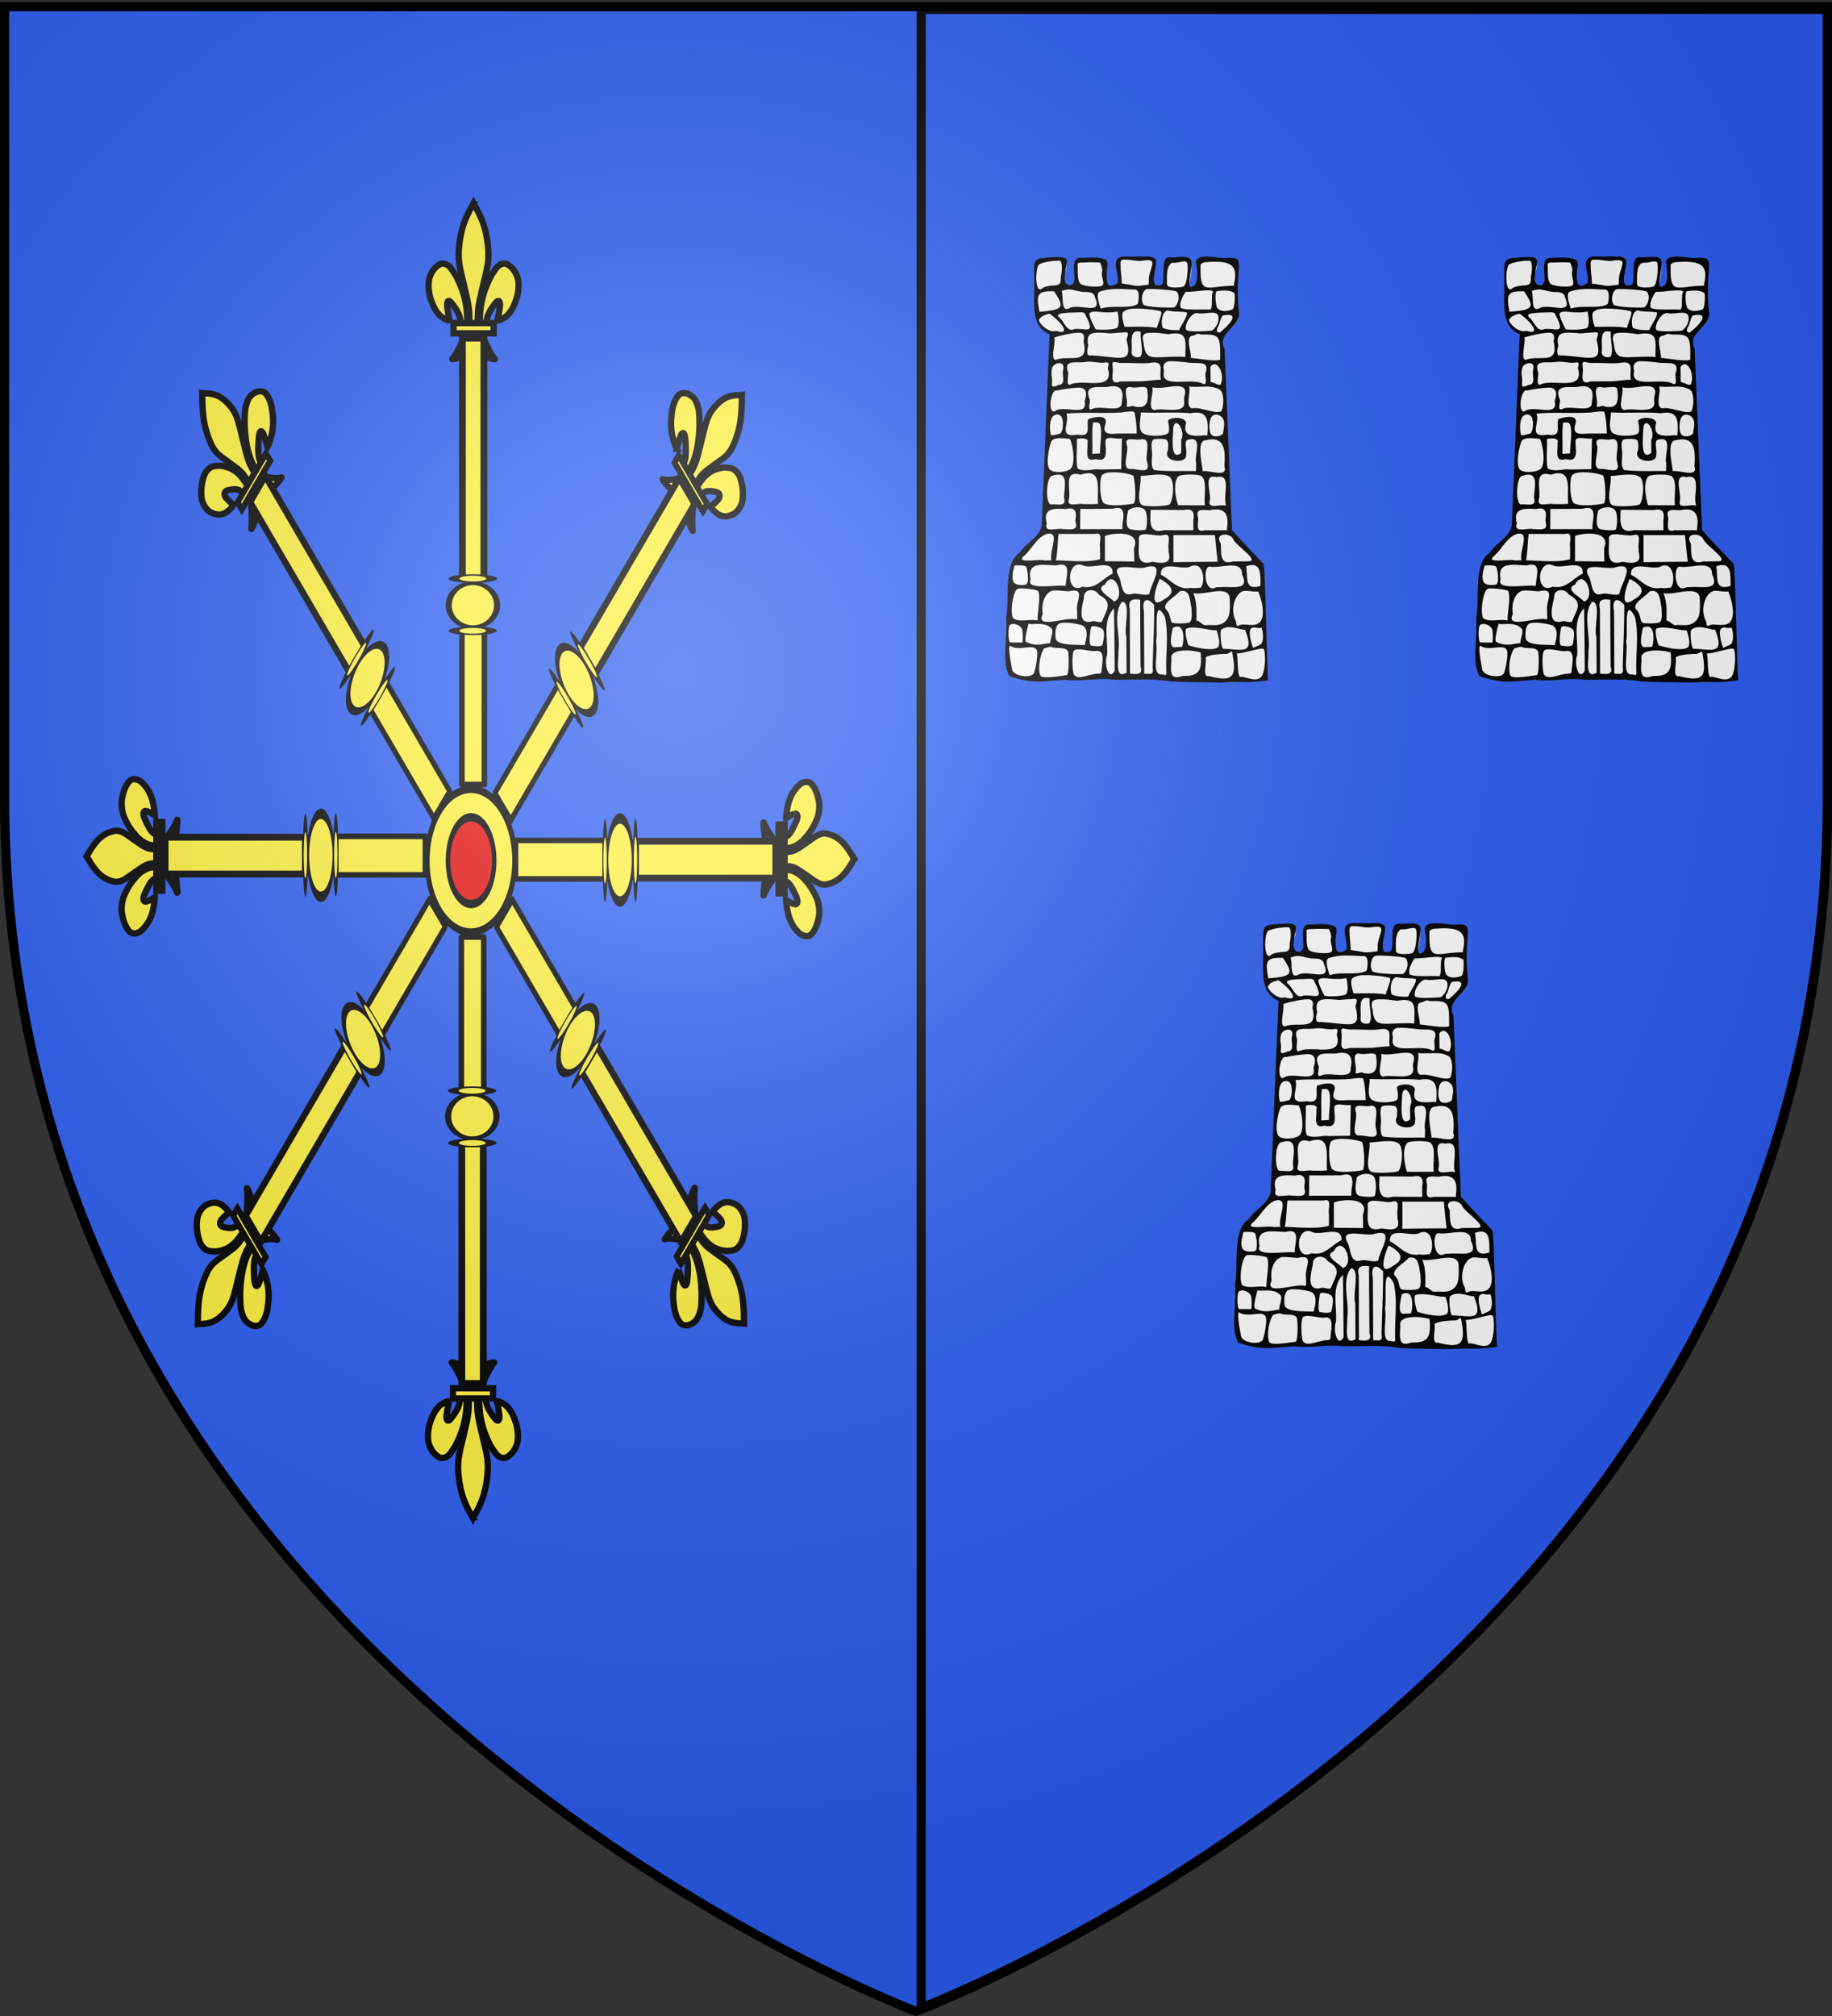 <svg xmlns="http://www.w3.org/2000/svg" xmlns:xlink="http://www.w3.org/1999/xlink" height="660" width="600" version="1.0"><rect width="100%" height="100%" fill="#333333" stroke="none"/><defs><linearGradient id="b"><stop style="stop-color:white;stop-opacity:.314" offset="0"/><stop offset=".19" style="stop-color:white;stop-opacity:.251"/><stop style="stop-color:#6b6b6b;stop-opacity:.125" offset=".6"/><stop style="stop-color:black;stop-opacity:.125" offset="1"/></linearGradient><linearGradient id="a"><stop offset="0" style="stop-color:#fd0000;stop-opacity:1"/><stop style="stop-color:#e77275;stop-opacity:.659" offset=".5"/><stop style="stop-color:black;stop-opacity:.323" offset="1"/></linearGradient><radialGradient xlink:href="#b" id="c" gradientUnits="userSpaceOnUse" gradientTransform="matrix(1.353 0 0 1.349 -77.63 -85.747)" cx="221.445" cy="226.331" fx="221.445" fy="226.331" r="300"/></defs><g style="display:inline"><path style="opacity:.99;fill:#2b5df2;fill-opacity:1;fill-rule:evenodd;stroke:none;stroke-width:1px;stroke-linecap:butt;stroke-linejoin:miter;stroke-opacity:1" d="M300 658.5s298.5-112.32 298.5-397.772V2.176H1.5v258.552C1.5 546.18 300 658.5 300 658.5z"/></g><g style="fill:#2b5df2;display:inline"><path d="M199.384 178.518V437.08c0 284.76 296.936 397.145 298.375 397.688v-656.25H199.384z" style="fill:#2b5df2;fill-opacity:1;fill-rule:evenodd;stroke:#000;stroke-width:3.012;stroke-linecap:butt;stroke-linejoin:miter;stroke-miterlimit:4;stroke-dasharray:none;stroke-opacity:1;display:inline" transform="matrix(-.995 0 0 .997 796.965 -174.906)"/></g><path d="M-243.01 379.302c-4.518-.346-5.292-.948-5.67 3.302-.92 5.43 1.25 12.665 1.475 18.122-.63.406-5.86 4.877-10.056 2.58-3.796-2.08.517-21.126-7.02-20.947-7.185.17-13.663 1.164-17.692 1.184-5.209.026 2.042 6.323.02 9.445-4.472 6.912.43 9.583-4.306 10.99-6.87-.276-5.397-6.802-5.415-10.916 1.336-4.26 3.842-9.786-.992-11.318-12.607 1.245-9.315-1.985-13.311-.763-9.849 4.343-10.176 6.73-8.916 25.745.055 5.187-1.07 10.507-.256 15.76.63 7.865 4.998 15.68 12.631 18.499-2.273 51.629-4.028 103.287-6.35 154.91-1.622 8.762-10.193 13.294-15.523 19.616-1.358 2.072-2.948 3.731-5.004 5.117-6.444 5.966-6.04 15.604-6.119 23.713.178 4.458-.521 8.877-.897 13.253.705 10.364-2.256 43.4 1.644 53.485 3.958 7.404 12.752 7.013 24.852 6.486 8.319 2.807 14.437-.425 23.139.979 16.209.04 23.956.384 33.858.594 15.493.372 31.155-1.167 46.495 1.474 15.609.325 56.801 3.3 71.573-.897 1.89-11.06 2.366.107 2.43-30.527-1.314-20.348-.827-41.536-2.516-61.856-8.41-9.15-16.984-18.155-25.147-27.526-2.009-48.714-3.915-97.433-5.869-146.15-2.364-4.302-1.411-9.829 2.112-13.21 3.867-4.369 10.166-8.132 9.782-14.797-.959-10.894-1.247-27.164-1.8-39.3-4.014-5.949-12.215-3.321-18.613-6.284-3.589-1.49-6.955 1.345-11.695.793-1.574 1.982.278 4.602-.255 6.946.062 4.33 1.303 15.341-7.605 17.486-.639.048 6.825-24.506-.25-25.194-7.274-.708-12.074 1.79-14.176 1.367-3.761-.757-3.381 19.356-4.995 20.68-5.337 4.383-5.837 1.03-8.576.54-3.356-5.382.222-16.372.347-22.305-.02-2.094.866-.187-1.687-1.133-7.682-.163-4.779-.18-13.324-.297-3.412.376-2.976.428-6.322.354z" style="fill:#fff;fill-opacity:1;stroke:none;stroke-width:7;stroke-miterlimit:4;stroke-dasharray:none;stroke-opacity:1" transform="matrix(.414 0 0 .406 469.4 -69.77)"/><path d="M-228.676 378.698c-4.157.007-8.418.106-14.201-.039-14.617-.636-4.806 14.246-6.95 21.408-1.045.853-6.877 4.628-7.967-.53-2.058-9.742 2.545-16.166-1.739-18.43-4.828-2.553-17.428-1.145-19.171-1.265-11.516-.794.057 22.53-8.9 21.942-6.366-.418-3.196-9.917-3.183-13.092 2.707-9.705.403-9.823-9.976-9.44-17.848 1.39-14.653-.82-14.916 28.673-.232 13.333-.989 27.692 12.21 33.48-2.17 50.95-4.102 101.912-6.2 152.864-.469 10.033-12.634 15.247-17.56 23.442-13.263 8.18-7.69 38.579-10.628 51.645.99 21.397-3.685 36.17 2.625 47.757 19.424 6.674 27.126 3.816 44.199 2.872 12.353 1.708 26.646-1.78 38.072-.102 15.3.431 30.845-1.205 45.882 1.479 12.777.557 26.651.682 38.888.884 16.406-.811 20.686.43 37.544-1.83-1.302-20.548-1.7-73.09-3.423-93.61-8.113-8.869-17.02-18.168-25.144-27.502-1.998-48.667-3.907-97.335-5.853-146.004-6.271-13.237 11.377-16.719 11.526-28.516-4.293-38.357 6.573-45.61-8.463-45.028-6.27 1.404-23.79-4.766-25.878 3.295 1.85 8.38 1.913 18.952-3.234 20.13-4.766 1.09 1.23-16.48-.249-21.046-1.742-5.38-12.236-2.224-16.054-2.822-8.443-1.323-4.93 12.322-6.326 19.872-.613 3.315-3.422 3.055-6.16 2.51-3.221-4.783 1.32-13.513.598-20.36-2.815-3.107-6.136-2.642-9.37-2.637zm-13.95 2.573c3.537-.039 8.13 1.298 11.927.913 13.286-2.305 7.547 2.975 5.728 13.358-.046 1.946-.112 3.906-.157 5.852-12.502 1.735-7.852.87-21.255-.918 0-5.287-.905-8.78-.905-14.067-.429-5.92 1.126-5.1 4.663-5.138zm-21.438 2.227c1.21.012 2.443 6.204 2.242 6.738-1.36 3.629 1.802 9.048.44 11.316-1.36 2.268-12.695 1.52-16.777-.295-4.083-1.814-2.746-11.639-3.2-16.628 1.005-1.508 3.585-.919 6.594-1.157 3.612-.286 7.84-.002 10.7.026zm58.973.252c4.701.05 9.718-2.776 10.512.4.908 3.628-.13 17.935-3.305 18.842-3.176.907-12.714 1.446-12.714-1.825 0-5.443-.917-14.085 3.62-17.26a9.305 9.305 0 0 1 1.887-.157zm-90.668-1.773c1.906-.003 2.727 5.95 1.101 13.066.815 10.314-5.51 4.803-14.255 8.907-6.59 7.166-6.197-18.797-2.142-19.23 4.07-2.045 12.51-2.738 15.296-2.743zm116.5 1.231c20.389-1.618 24.873 3.243 21.65 17.7.258 2.348.946.398-.157 1.287-22.346.416-26.895 8.6-26.277-17.036 1.244-1.335 2.9-1.93 4.783-1.95zm-70.006 21.648c4.83.002 9.373.441 12.87.409 3.883-.037 3.837 5.28 2.748 11.521-5.554 4.54-21.007.797-29.273 3.957-2.944-7.644-3.21-12.752-.979-13.622 4.698-1.83 9.803-2.268 14.634-2.265zm23.853.063c5.236-.183 19.707.717 22.398 2.038 3.055 3.086 1.383 10.674-1.956 12.788-5.074.29-18.904.04-23.957-1.889-2.653-3.337-1.634-10.84 1.879-12.717.33-.133.888-.194 1.636-.22zm-49.564 2.422c3.922-.065 6.976 1.062 7.27 3.997 6.54 14.846-9.872 5.74-19.116 8.472-8.434 5.45-5.254-8.723-7.152-13.35 2.202-.535 4.589-1.985 9.761-.663 3.1.792 6.432 1.591 9.237 1.544zm80.805-.164c5.656.03 18.746-2.578 20.064-.181-1.822 1.6.027 13.857-2.352 14.56-4.481-.605-19.848.852-23.248-1.528-1.512-3.975 1.54-9.247 3.68-12.63.42-.168 1.048-.225 1.856-.221zm23.502-.636c3.137-.168 9.953-1.49 13.595 1.979.11 2.92.317 10.564-1.652 12.79-2.59 1.019-9.453 2.927-12.32-1.522-1.115-2.038-1.801-11.125-.472-12.932.237-.18.525-.298.85-.315zm-129.315.22c8.268 12.705 8.038 14.959-11.493 16.467-2.981-14.77-1.08-16.797 11.493-16.467zm63.884 13.935c6.784-.153 15.85.918 20.241 2.085 2.487.66-1.722 8.882-2.769 13.49-8.41-1.51-16.963-.777-25.459-.902-1.357-3.53-2.932-10.767-.912-12.187 2.425-1.706 4.828-2.394 8.899-2.486zm-21.628 3.068a67.688 67.688 0 0 1 2.423 0c2.051.033 4.595-.72 5.554-.582 1.4 6.75 1.097 10.69-.126 12.817-2.32 1.85-13.67 2.053-17.214 1.384-1.414-2.774-5.286-10.438-4.846-12.65 1.745-2.963 8.27-.853 14.209-.97zm62.71.018c1.312 2.62-4.423 9.98-5.956 14.25-4.153.118-9.335.02-13.028-1.856-1.423-3.852-.984-12.572 3.73-14 5.002 1.36 11.359.642 15.254 1.606zm-86.895 0c3.538-.114 6.39-.49 6.735 2.006 8.63 16.817.094 10.19-8.906 11.439-5.426 2.812-8.037-6.011-11.36-9.069-5.285-4.119 5.749-4.126 13.531-4.376zm95.077.488c.301.015.565.091.85.189 5.722.922 13.701-2.437 15.703 1.584 1.32 2.65.118 8.727-4.738 12.42-2.187.28-19.326 1.55-20.54-.826-1.451-4.193 4.205-13.597 8.725-13.367zm-116.672.594c9.527 6.692 17.574 17.79 4.917 13.678-5.612 2.56-15.88-8.19-12.64-9.572.655-2.264 6.267-4.042 7.723-4.106zm137.324 1.354c9.273-2.011 11.187 2.092-2.44 13.614-3.496.985-2.742-3.545-1.407-4.695 1.384-3.461 2.58-8.987 3.847-8.919zm-68.304 12.798c.848-.048 1.889.096 3.178.472-.969 5.82 2.755 16.682-.56 20.117-4.087.993-7.03-.715-6.717-4.326.688-5.48-1.844-15.922 4.099-16.263zm-12.336 1.01c4.671-.1 6.754-1.731 4.146 5.68 5.13 20.036-3.71 14.153-27.992 12.69-4.921 1.447-2.35-7.685-2.234-7.899-2.367-11.225 4.203-10.89 15.065-10.03 2.96.552 7.381-.362 11.015-.44zm26.245.178c3.471-.002 7.539.74 11.077 1.164 15.633-3.051 13.513 5.344 13.43 16.595l-.064 1.857-1.888-.315c-23.284-.576-29.625 4.772-30.996-10.872-2.768-9.134 2.655-8.426 8.441-8.43zm-59.288-.02c3.017.05 4.35 2.135 3.218 6.82 4.625 19.869-11.388 10.689-22.1 15.043-4.272-.527.134-13.598-.975-18.093 3.715-1.216 14.097-3.864 19.857-3.77zm89.719 2.382c1.44-.087 3.44-2.528 6.2-.98 14.402-.1 15.853-.104 15.356 20.399-4.866 1.4-15.834-.88-23.106-1.536.138-6.292-4.693-17.506 1.55-17.883zm-55.865 21.963c7.395-.202 17.555.862 23.256-.283 10.65-1.287 5.704 7.01 7.276 13.825-5.659 0-11.303 1.297-16.962 1.297-4.995.002-9.985.013-14.98.063-9.33 3.55-5.36-6.101-6.167-11.367-.98-7.044 1.825-3.378 7.577-3.535zm-15.688-.149c3.526-.054 6.069-1.902 4.271 4.313 5.344 19.042-18.391 8.55-29.14 12.989-4.599 2.648-1.472-7.75-2.392-9.88-3.359-10.827 6.886-6.654 14.925-8.215 3.867-.458 8.81.848 12.336.793zm54.3-1.28c3.535.055 8.525.513 12.398.968 8.017 1.578 18.41-2.318 14.925 8.615-.896 2.415 2.452 11.859-3.304 7.993-10.78-3.886-33.019 4.522-29.526-9.71-1.842-6.28 1.97-7.922 5.506-7.867zm-88.2 1.59c2.167.077 3.82 1.64 2.737 5.539-.99 4.156 2.648 11.757-3.587 12.02-7.372 3.426-4.583-.307-5.13-5.601-.637-3.19-.638-7.925 1.07-9.818 1.221-1.353 3.223-2.199 4.91-2.14zm122.54.882c4.356.013 7.502 9.807 5.224 15.333-.202 3.353-5.925-.975-8.276-1.007-.034-4.794-.092-7.424-.126-12.218 1.082-1.497 2.173-2.111 3.179-2.108zm-80.907 17.73c.384-.019.744-.01 1.101 0 6.196.157 8.247 4.56 6.452 12.712.82 9.7-16.904 2.177-23.256 5.61-4.762 2.277-.897-6.49-2.266-8.088-4.43-11.68 6.111-9.237 14.13-9.668 1.406-.319 2.688-.512 3.84-.566zm23.948.566c2.185-.016 3.851.49 3.808 2.643 1.216 9.219.01 15.669-10.825 12.933-.379-1.316-6.258 2.093-5.413-.692 1.299-4.875-4.376-16.446 3.776-14.632 2.142.63 5.845-.232 8.654-.252zm7.805.22c8.884 3.016 30.418-7.81 25.112 8.167v2.517c2.278 12.152-16.625 5.434-23.53 7.763-5.721-1.129-.463-13.176-1.582-18.447zm-58.69.363c.328-.016.633-.007.943 0 4.388.094 6.885 2.972 4.154 10.973 3.031 12.974-16.126 2.922-23.255 7.781-6.102 3.816-4.012-18.537 1.699-16.456 4.707-1.15 11.528-2.062 16.458-2.298zm87.641-1.006c8.58 1.28 17.824-1.88 24.685 2.879 2.548 1.768 3.26 9.65 1.56 15.686-.983 5.889-17.527-2.616-23.538-.85-6.276-1.008-.652-13.862-2.707-17.715zm-45.315 20.184c1.25.044 2.074.284 2.202.818.995 4.13 1.678 9.176 1.826 17.009h-14.917c-6.019.394-12.42 1.167-10.101-6.986 3.322-9.074-8.777-6.43-13.375-4.625-1.712 5.718 3.238 14.731-8.402 12.46-16.043 2.767-6.005-8.823-8.78-16.96 13.994-1.273 29.029.06 43.05-.898 3.148-.418 6.412-.892 8.497-.818zm7.332.755c13.187.775 26.336-.498 39.494.678 13.71-2.574 13.826 5.866 13.091 17.244l-.157.692-2.33-.126c-9.192.853-17.39.967-14.38-9.88-.316-5.247-12.471-5.088-14.288-1.888.645 4.011 1.826 9.457-.723 10.667-4.506 2.137-16.784 2.097-19.7-1.133-3.123-3.46-1.354-9.863-1.007-16.254zm-66.4 1.685c.874-.014 1.788.24 2.643.88 3.512 2.636 2.198 15.902-1.447 14.759-1.456.703-5.364 1.485-5.917.912-.897-2.601-1.48-10.935 1.07-14.537.838-1.183 2.194-1.991 3.65-2.014zm126.003.094c1.997.036 4.063 1.312 5.286 3.147 2.036 4.324.381 7.813.095 12.146-2.27 2.397-6.892 2.994-8.969 1.133-2.602-2.333-2.07-10.652-.503-13.908 1.043-1.82 2.537-2.546 4.09-2.518zm-95.258 6.325c1.219-.005 2.304.233 2.801.944 2.96 4.232.101 18.534.598 23.977-2.05.246-4.108.313-6.168.44.327-8.244-.492-17.585.535-25.172a15.68 15.68 0 0 1 2.234-.189zm63.6.566c2.876-.087 6.687 8.502 3.933 13.185v10.793c-9.187 7.521-6.422-13.795-6.23-20.548.476-2.42 1.338-3.4 2.297-3.43zm-52.02 11.958c2.939.03 6.827.968 9.033.283-.178 8.287-.362 16.571-.535 24.858-5.667.094-11.327.19-16.994.283-4.96-.839-10.93 2.108-17.088-.503-2.249-3.026-.458-17.601-1.07-23.789-.207-.729 10.39-2.095 8.434 2.644.7 5.276-3.15 16.308 6.451 13.247 11.07 3.043 7.493-8.063 7.836-14.254-.057-2.268 1.649-2.793 3.934-2.77zm-39.367.157c2.241.026 4.743.316 7.238.63 2.093 3.605 5.243 21.365-.126 24.637-4.146 2.527-13.026 2.7-15.514.252-3.747-3.686-.997-17.316.755-22.247.922-2.594 3.911-3.315 7.647-3.272zm78.453.566c2.277.013 4.564.288 5.35.85 1.671 1.57 1.34 5.093.944 8.685-4.566 9.017 15.083 11.156 14.412 3.555 1.142-3.694-2.44-12.452 2.077-12.523 11.716-2.838 3.995 12.775 5.948 19.257-.13 2.048.056 4.145-.346 6.168-10.656-.255-22.741.51-32.885-.85-2.377-1.823-2.043-6.395-1.731-10.919.478-4.362-1.663-11.284.975-13.53.729-.458 2.979-.705 5.256-.693zm-23.036.284c2.441-.052 5.598.642 7.647.188 9.825-2.108 3.09 12.736 5.381 18.314v.63c2.955 9.649-7.873 4.403-13.374 4.876-7.656-.004-.56-14.498-2.895-19.666-.902-3.483.8-4.291 3.241-4.342zm64.607.125c10.396.158 10.077 11.338 9.44 21.775 3.308 9.677-12.764 2.527-17.182 3.965.006-4.593-5.514-24.854 2.612-25.079 1.953-.461 3.644-.683 5.13-.66zm-79.177 26.527c.528-.015 1.06-.008 1.605 0 5.612.074 11.965 1.285 14.79 2.611 1.463 2.192 2.953 21.807.284 22.687-6.267 1.261-20.858 2.522-23.76-.755-3.051-3.447-3.171-19.606-1.07-22.184 1.284-1.573 4.456-2.255 8.15-2.36zm-19.417.786c10.932-.468 7.125 14.434 8.15 24.638-3.847.512-7.744.167-11.611.284-3.93-1.153-13.351 3.027-11.518-3.745 1.918-7.789-4.88-24.239 9.346-19.981 2.221-.753 4.072-1.129 5.633-1.196zm56.299 1.07c3.804-.012 7.179.542 9.095 2.454 3.386 4.564 2.154 17.204-.567 21.618-3.63 1.568-17.74 2.037-21.84.598-5.114-3.611-.449-16.365-1.227-23.506 4.066-.202 9.647-1.149 14.539-1.164zm24.514 0c3.913-.027 7.849.376 9.158 1.322 3.678 3.205 2.667 11.083 2.423 18.061.045 1.796.081 3.586.126 5.381-7.03-.016-14.055.038-21.084-.063-1.531-3.734-4.606-18.92.44-23.442 1.158-.79 5.025-1.232 8.937-1.259zm-104.226.063c7.477-.069 5.03 9.517 4.626 17.495l-.031.724v.818c2.156 7.432-5.94 4.41-10.51 4.972-4.38-1.297-3.524-21.193.66-22.908 2.142-.745 3.87-1.088 5.255-1.101zm122.447 1.636c.739-.033 1.625.094 2.675.378 12.643-3.13 4.94 15.015 7.553 22.152v.755h-.63c-3.941-1.233-13.204 2.968-12.304-3.21 1.873-5.768-4.432-19.755 2.706-20.075zm-60.232 24.701c3.22-.129 6.252 1.021 7.08 3.525 1.386 4.184 1.16 9.603.126 14.034-.388 1.662-11.093.958-13.154-.252-3.056-1.795-2.259-8.686-1.007-14.695 1.827-1.645 4.45-2.511 6.955-2.612zm-15.735.504c.326-.015.625-.022.913 0 4.998.38 4.675 5.956 3.493 12.429-.047 1.569-.08 3.12-.126 4.688h-33.42l.126-16.33c8.515.014 17.039-.013 25.553-.158 1.329-.387 2.484-.586 3.461-.63zm-36.976.44c4.117.064 5.12 3.283 4.154 8.528.006.782.025 1.577.031 2.36 2.443 7.604-4.665 5.721-9.818 5.79-4.6-1.284-15.652 3.546-12.902-4.658-3.329-12.437 5.798-12.184 15.168-11.548 1.295-.336 2.417-.486 3.367-.472zm116.09.787c7.248.278 9.36 5.907 7.899 15.167l.063.818.063.818h-18.064c-7.478 2.304-4.368-5.899-4.909-10.478-2.344-7.493 4.337-5.794 9.441-5.696 1.46-.326 2.787-.53 3.997-.598a16.2 16.2 0 0 1 1.51-.031zm-23.633.063c.259-.013.518-.009.755 0 4.115.146 5.127 3.397 4.154 8.622.02 2.709.042 5.409.063 8.118-7.686-.025-15.352.074-23.036-.126-12.672 3.433-11.041-7.357-10.794-16.362 8.748-.054 17.498.091 26.246.157.969-.231 1.834-.371 2.612-.41zm-71.278 19.383c4.68-.106 1.518 7.627 2.423 11.297-.006 3.123.012 6.253-.063 9.377-9.602 2.82-22.78 1.212-34.9.912 1.48-6.532 1.26-14.991 2.172-21.271h28.668c.666-.192 1.216-.304 1.7-.315zm-37.574.032c7.775.048-.647 15.51 1.636 21.523-1.808-.001-3.565.052-5.287.157-4.15-1.551-21.672 2.494-17.497-2.77 6.68-5.4 11.044-16.014 18.976-18.627.841-.206 1.55-.287 2.172-.283zm55.291.031c7.648.008 15.217 2.6 11.58 11.768.056 3.572.134 7.127.19 10.699-7.73-.09-15.464-.15-23.193-.22v-20.327c2.225-.998 6.834-1.925 11.423-1.92zm20.455.472c4.467-.013 10.731 1.721 14.319.692 7.094-2.047 3.155 6.933 4.153 10.982v2.706c2.823 9.824-4.876 9.309-12.745 7.835-14.47 4.335-10.066-10.157-10.856-19.351.418-2.23 2.449-2.856 5.129-2.864zm62.655.346c2.62-.081 5.69 1.122 6.86 3.493 1.543 4.84 20.64 17.098 12.714 17.967-4.271.133-8.535.137-12.808.158-10.658 3.358-9.192-6.669-9.66-14.538-3.098-4.744-.473-6.975 2.894-7.08zm-40.343.346h32.79c.733 7.163 1.342 14.344 2.204 21.492-5.206.047-10.435.079-15.64.126-6.453.11-12.907.032-19.354.314v-21.932zm-74.457 23.694c1.058.045 2.218.359 3.494 1.007 7.31 2.684 23.426-5.691 22.846 6.357-8.095 3.998-13.15 12.811-23.76 10.51-12.754 6.56-12.803-18.302-2.58-17.874zm-14.003.126c7.255.108 3.416 10.282 3.178 17.275-4.76-1.714-31.995 4.025-27.693-5.223-3.273-15.32 10.829-11.523 20.675-11.454 1.531-.434 2.803-.613 3.84-.598zm150.832.346c7.154.023 6.39 9.173 6.482 16.803-12.927 4.155-9.81-6.457-11.328-15.796 1.923-.689 3.52-1.01 4.846-1.007zm-184.442.22c3.506.017 5.495.53 5.854 1.889 1.207 4.568 2.1 13.31-.85 13.719-4.84.671-7.687-.04-9-1.7-2.398-3.03-.863-8.916.346-13.781.72-.04 1.403-.076 2.046-.095.562-.016 1.104-.034 1.604-.031zm138.811.064c7.817-.264 8.21 15.322 4.532 18.03-2.472-.059-5.03.743-7.458.031-10.56 2.182-15.673-6.454-23.728-10.54-.438-11.957 15.447-3.728 22.847-6.357 1.428-.769 2.69-1.127 3.807-1.164zm29.896.094c4.419.159 7.679 1.703 7.616 7.174 6.663 13.662-8.462 9.422-16.679 10.227l-1.951.063-1.857.063c-9.122 5.67-10.57-16.535-5.255-16.646 4.865 1.012 12.445-1.085 18.126-.88zm-63.725.63c9.118.21-.957 14.823-2.046 22.372-3.622 1.677-9.243-1.044-13.594-.157-8.829 2.775-7.775-8.32-10.385-13.846-7.601-13.064 13.773-5.186 20.832-7.52 2.169-.621 3.89-.88 5.193-.85zm6.2 10.163c8.784 4.503 14.117 10.68 3.398 16.52-12.766 9.435-5.916-11.275-3.399-16.52zm-38.456.252c5.684.003 9.932 15.739 2.203 18.03-1.6-3.023-16.156-9.707-7.08-13.688 1.587-3.102 3.285-4.343 4.877-4.342zm-70.743 7.394c4.213.088 11.367 1.027 12.777 1.951 2.71 3.116-.415 17.915-.252 23.942-6.351-1.48-13.463 1.635-19-1.56-2.947-3.405-.709-22.752 3.674-24.144.262-.083.675-.13 1.196-.157a21.693 21.693 0 0 1 1.605-.032zm54.882 1.448c2.368-.009 4.865 1.197 6.137 3.618 11.703 6.328 6.185 11.945 2.706 21.177-.807 2.342-6.208-.552-8.056.378-11.933 3.09-7.965-12.072-6.294-19.1-.352-4.052 2.463-6.062 5.507-6.073zm-28.983.22c.423-.007.853-.01 1.29 0 3.182.07 6.717.527 10.07.724 14.254-3.498 5.068 8.33 6.64 16.142-.079 2.124.144 4.62-.157 6.514-8.098-2.649-33.384 8.452-27-4.44-1.745-9.798 2.813-18.84 9.157-18.94zm150.8.315c4.204-.029 6.861.928 10.395.495 2.743 6.243 6.082 19.648 1.306 24.738-4.35 4.635-12.182.395-16.366 2.672-2.96 1.45-1.761-2.802-2.76-4.005-4.916-9.77.421-23.853 7.426-23.9zm-49.72.063c.221-.017.423-.008.629 0 5.77.204 5.542 8.655 6.766 13.625.09 4.36.89 9.446-1.416 11.58-1.673 1.133-11.395 1.308-13.658.471-2.427-1.775-1.028-7.03-5.255-10.95-2.865-5.089 7.605-9.928 10.7-14.254.817-.256 1.568-.424 2.233-.472zm28.73.188c.432-.015.848-.006 1.26 0 4.509.072 7.771 1.618 7.647 6.955.434 11.135-.437 15.519-4.966 18.567-4.587 3.088-9.001 1.336-14.136 1.93-2.42.208-4.852-3.897-7.27-3.663.076-7.53.484-15.072-2.423-22.215 4.977 1.235 13.423-1.335 19.889-1.574zm-65.203 6.577c.985.006 2.067.12 3.272.346-.017 12.612.075 25.242.158 37.854.037 5.336.089 10.68.126 16.016 2.297 6.967-3.358 6.052-8.34 5.79-.047-17.395-.078-34.807-.126-52.202-1.426-5.655.64-7.83 4.91-7.804zm8.685.63c1.403.034 3.306 1.18 5.665 3.87.062 16.857-.829 33.71-1.228 50.566 1.009 6.357-1.868 4.86-6.671 4.94.017-16.843-.112-33.692-.22-50.535-1.093-4.94-.225-8.908 2.454-8.842zm-19.731 1.32c7.471.402 1.114 20.862 3.367 28.446.065 9.59.124 19.203.189 28.792-9.805 5.642-5.99-10.445-6.577-16.929 2.106-12.954-4.909-30.147 3.02-40.308zm-86.438 17.914c2.78-.199 6.414 1.741 7.427 4.625.383 1.462.73 9.025-.025 10.377l-9.573-.057c-1.606-.932-1.593-12.588-.19-14.001.608-.58 1.434-.878 2.361-.944zm80.018-12.595c.218 11.546.345 23.096.44 34.644l.127 15.607c-4.872 9.166-8.648-6.245-6.042-12.303 1.007-12.581-4.002-27.662 5.475-37.948zm116.72 15.567c1.195 3.506 1.697 8.77.251 12.178-1.006 2.371-4.891 2.647-6.765 4.279-1.068-1.75-4.12-12.796-2.117-15.212 2.515-3.034 4.301-.087 8.63-1.245zm-80.94-14.151c.967-.025 2.371 1.537 4.47 5.412 3.261 14.664.49 29.928 1.132 44.84.24 2.53-.778 2.296-3.273 1.573-8.715 1.111-2.948-16.025-4.846-26.558 1.443-5.095-.935-25.179 2.518-25.267zm-103.344 10.82c1.925 1.684 12.44-2.09 18.04 3.959 2.3 2.485-1.015 7.925-.858 11.894-5.164.115-10.521 3.264-19.079-.994-1.73-.861.834-10.698 1.897-14.859zm171.209 4.978c8.16 20.835-2.756 15.735-16.734 15.436-2.18 1.252-3.288-14.253-2.101-15.299 5.662-4.99 14.975.275 18.835-.137zm-142.1-5.635c4.816.006 11.153 1.212 13.815 2.392 3.647 2.448 3.69 7.673 1.7 14.443-.169.454.245 1.578-.662 1.195-6.668-.33-21.864.511-22.595-5.538-.474-5.535.11-9.72 2.612-11.642 1.07-.591 2.94-.853 5.13-.85zm118.01 6.087c.693.004 1.258.029 1.667.063 1.772 5.625 2.903 11.052 1.102 13.593-4.363 3.556-18.027.23-23.287-1.524-.97-1.384-3.77-12.759-1.511-13.562 6.15-2.186 17.174 1.398 22.028 1.43zm-95.919-3.192c2.2-.173 5.583.847 7.144 2.171 2.507 2.128.77 10.107.094 12.87-1.573 1.665-5.667.985-8.874.535-2.347-.33-.807-11.631-.063-14.978.358-.352.966-.54 1.7-.598zm66.243.22c6.654-.25 5.217 13.64 3.934 16.363l-4.91.22c-6.73 1.462-2.728-12.71-2.391-15.544 1.304-.686 2.416-1.003 3.367-1.039zm-132.092 15.419c7.056 4.994 18.539-2.048 21.1 3.583 1.2 2.638-.341 12.764-2.035 18.056-1.644 5.355-17.458 3.126-17.533-3.198-.427-2.506-3.394-17.098-1.532-18.441zm199.31 2.32c.784-.046 1.384.247 1.668 1.007 1.43 5.169.755 18.968-2.545 22.137-3.95 3.794-10.672.12-15.306-.424-4.004 2.75-2.354-16.875-3.957-18.76 5.43-.033 15.906-3.712 20.14-3.96zm-171.931-.356c1.048-.016 4.833-1.745 6.119-.652 5.63 1.387 10.27-.478 12.305 3.313.869 2.124.949 17.761-.912 19.16-2.611.155-19.357 3.562-20.927.206-2.349-5.165.167-19.363 3.415-22.027zm143.72 4.663c1.827-.016 4.037-2.631 4.483-1.642 4.259 20.803.384 24.464-18.22 19.54-5.566 1.435-1.569-10.773-2.675-14.946 2.08-2.2 10.93-2.9 16.412-2.952zm-116.705-3.67c4.546.022 11.1 2.18 14.413 1.165 7.204.156 3.422 11.82 3.525 17.528l-1.574.88c-7.823-.233-16.955 6.076-20.282.6-1.203-3.003-1.92-16.659.236-19.291.876-.668 2.167-.888 3.682-.881zm84.495.913c4.851-.05 9.87.846 11.927 1.668.646 11.29.905 19.218-13.028 18.817l-2.329.346c-10.725 3.837-7.68-7.841-7.836-14.003-.938-5.17 5.03-6.764 11.266-6.828z" style="fill:#000;fill-opacity:1;stroke:none;stroke-opacity:1" transform="matrix(.414 0 0 .406 469.4 -69.77)"/><path d="M-243.01 379.302c-4.518-.346-5.292-.948-5.67 3.302-.92 5.43 1.25 12.665 1.475 18.122-.63.406-5.86 4.877-10.056 2.58-3.796-2.08.517-21.126-7.02-20.947-7.185.17-13.663 1.164-17.692 1.184-5.209.026 2.042 6.323.02 9.445-4.472 6.912.43 9.583-4.306 10.99-6.87-.276-5.397-6.802-5.415-10.916 1.336-4.26 3.842-9.786-.992-11.318-12.607 1.245-9.315-1.985-13.311-.763-9.849 4.343-10.176 6.73-8.916 25.745.055 5.187-1.07 10.507-.256 15.76.63 7.865 4.998 15.68 12.631 18.499-2.273 51.629-4.028 103.287-6.35 154.91-1.622 8.762-10.193 13.294-15.523 19.616-1.358 2.072-2.948 3.731-5.004 5.117-6.444 5.966-6.04 15.604-6.119 23.713.178 4.458-.521 8.877-.897 13.253.705 10.364-2.256 43.4 1.644 53.485 3.958 7.404 12.752 7.013 24.852 6.486 8.319 2.807 14.437-.425 23.139.979 16.209.04 23.956.384 33.858.594 15.493.372 31.155-1.167 46.495 1.474 15.609.325 56.801 3.3 71.573-.897 1.89-11.06 2.366.107 2.43-30.527-1.314-20.348-.827-41.536-2.516-61.856-8.41-9.15-16.984-18.155-25.147-27.526-2.009-48.714-3.915-97.433-5.869-146.15-2.364-4.302-1.411-9.829 2.112-13.21 3.867-4.369 10.166-8.132 9.782-14.797-.959-10.894-1.247-27.164-1.8-39.3-4.014-5.949-12.215-3.321-18.613-6.284-3.589-1.49-6.955 1.345-11.695.793-1.574 1.982.278 4.602-.255 6.946.062 4.33 1.303 15.341-7.605 17.486-.639.048 6.825-24.506-.25-25.194-7.274-.708-12.074 1.79-14.176 1.367-3.761-.757-3.381 19.356-4.995 20.68-5.337 4.383-5.837 1.03-8.576.54-3.356-5.382.222-16.372.347-22.305-.02-2.094.866-.187-1.687-1.133-7.682-.163-4.779-.18-13.324-.297-3.412.376-2.976.428-6.322.354z" style="fill:#fff;fill-opacity:1;stroke:none;stroke-width:7;stroke-miterlimit:4;stroke-dasharray:none;stroke-opacity:1" transform="matrix(.414 0 0 .406 623.355 -69.77)"/><path d="M-228.676 378.698c-4.157.007-8.418.106-14.201-.039-14.617-.636-4.806 14.246-6.95 21.408-1.045.853-6.877 4.628-7.967-.53-2.058-9.742 2.545-16.166-1.739-18.43-4.828-2.553-17.428-1.145-19.171-1.265-11.516-.794.057 22.53-8.9 21.942-6.366-.418-3.196-9.917-3.183-13.092 2.707-9.705.403-9.823-9.976-9.44-17.848 1.39-14.653-.82-14.916 28.673-.232 13.333-.989 27.692 12.21 33.48-2.17 50.95-4.102 101.912-6.2 152.864-.469 10.033-12.634 15.247-17.56 23.442-13.263 8.18-7.69 38.579-10.628 51.645.99 21.397-3.685 36.17 2.625 47.757 19.424 6.674 27.126 3.816 44.199 2.872 12.353 1.708 26.646-1.78 38.072-.102 15.3.431 30.845-1.205 45.882 1.479 12.777.557 26.651.682 38.888.884 16.406-.811 20.686.43 37.544-1.83-1.302-20.548-1.7-73.09-3.423-93.61-8.113-8.869-17.02-18.168-25.144-27.502-1.998-48.667-3.907-97.335-5.853-146.004-6.271-13.237 11.377-16.719 11.526-28.516-4.293-38.357 6.573-45.61-8.463-45.028-6.27 1.404-23.79-4.766-25.878 3.295 1.85 8.38 1.913 18.952-3.234 20.13-4.766 1.09 1.23-16.48-.249-21.046-1.742-5.38-12.236-2.224-16.054-2.822-8.443-1.323-4.93 12.322-6.326 19.872-.613 3.315-3.422 3.055-6.16 2.51-3.221-4.783 1.32-13.513.598-20.36-2.815-3.107-6.136-2.642-9.37-2.637zm-13.95 2.573c3.537-.039 8.13 1.298 11.927.913 13.286-2.305 7.547 2.975 5.728 13.358-.046 1.946-.112 3.906-.157 5.852-12.502 1.735-7.852.87-21.255-.918 0-5.287-.905-8.78-.905-14.067-.429-5.92 1.126-5.1 4.663-5.138zm-21.438 2.227c1.21.012 2.443 6.204 2.242 6.738-1.36 3.629 1.802 9.048.44 11.316-1.36 2.268-12.695 1.52-16.777-.295-4.083-1.814-2.746-11.639-3.2-16.628 1.005-1.508 3.585-.919 6.594-1.157 3.612-.286 7.84-.002 10.7.026zm58.973.252c4.701.05 9.718-2.776 10.512.4.908 3.628-.13 17.935-3.305 18.842-3.176.907-12.714 1.446-12.714-1.825 0-5.443-.917-14.085 3.62-17.26a9.305 9.305 0 0 1 1.887-.157zm-90.668-1.773c1.906-.003 2.727 5.95 1.101 13.066.815 10.314-5.51 4.803-14.255 8.907-6.59 7.166-6.197-18.797-2.142-19.23 4.07-2.045 12.51-2.738 15.296-2.743zm116.5 1.231c20.389-1.618 24.873 3.243 21.65 17.7.258 2.348.946.398-.157 1.287-22.346.416-26.895 8.6-26.277-17.036 1.244-1.335 2.9-1.93 4.783-1.95zm-70.006 21.648c4.83.002 9.373.441 12.87.409 3.883-.037 3.837 5.28 2.748 11.521-5.554 4.54-21.007.797-29.273 3.957-2.944-7.644-3.21-12.752-.979-13.622 4.698-1.83 9.803-2.268 14.634-2.265zm23.853.063c5.236-.183 19.707.717 22.398 2.038 3.055 3.086 1.383 10.674-1.956 12.788-5.074.29-18.904.04-23.957-1.889-2.653-3.337-1.634-10.84 1.879-12.717.33-.133.888-.194 1.636-.22zm-49.564 2.422c3.922-.065 6.976 1.062 7.27 3.997 6.54 14.846-9.872 5.74-19.116 8.472-8.434 5.45-5.254-8.723-7.152-13.35 2.202-.535 4.589-1.985 9.761-.663 3.1.792 6.432 1.591 9.237 1.544zm80.805-.164c5.656.03 18.746-2.578 20.064-.181-1.822 1.6.027 13.857-2.352 14.56-4.481-.605-19.848.852-23.248-1.528-1.512-3.975 1.54-9.247 3.68-12.63.42-.168 1.048-.225 1.856-.221zm23.502-.636c3.137-.168 9.953-1.49 13.595 1.979.11 2.92.317 10.564-1.652 12.79-2.59 1.019-9.453 2.927-12.32-1.522-1.115-2.038-1.801-11.125-.472-12.932.237-.18.525-.298.85-.315zm-129.315.22c8.268 12.705 8.038 14.959-11.493 16.467-2.981-14.77-1.08-16.797 11.493-16.467zm63.884 13.935c6.784-.153 15.85.918 20.241 2.085 2.487.66-1.722 8.882-2.769 13.49-8.41-1.51-16.963-.777-25.459-.902-1.357-3.53-2.932-10.767-.912-12.187 2.425-1.706 4.828-2.394 8.899-2.486zm-21.628 3.068a67.688 67.688 0 0 1 2.423 0c2.051.033 4.595-.72 5.554-.582 1.4 6.75 1.097 10.69-.126 12.817-2.32 1.85-13.67 2.053-17.214 1.384-1.414-2.774-5.286-10.438-4.846-12.65 1.745-2.963 8.27-.853 14.209-.97zm62.71.018c1.312 2.62-4.423 9.98-5.956 14.25-4.153.118-9.335.02-13.028-1.856-1.423-3.852-.984-12.572 3.73-14 5.002 1.36 11.359.642 15.254 1.606zm-86.895 0c3.538-.114 6.39-.49 6.735 2.006 8.63 16.817.094 10.19-8.906 11.439-5.426 2.812-8.037-6.011-11.36-9.069-5.285-4.119 5.749-4.126 13.531-4.376zm95.077.488c.301.015.565.091.85.189 5.722.922 13.701-2.437 15.703 1.584 1.32 2.65.118 8.727-4.738 12.42-2.187.28-19.326 1.55-20.54-.826-1.451-4.193 4.205-13.597 8.725-13.367zm-116.672.594c9.527 6.692 17.574 17.79 4.917 13.678-5.612 2.56-15.88-8.19-12.64-9.572.655-2.264 6.267-4.042 7.723-4.106zm137.324 1.354c9.273-2.011 11.187 2.092-2.44 13.614-3.496.985-2.742-3.545-1.407-4.695 1.384-3.461 2.58-8.987 3.847-8.919zm-68.304 12.798c.848-.048 1.889.096 3.178.472-.969 5.82 2.755 16.682-.56 20.117-4.087.993-7.03-.715-6.717-4.326.688-5.48-1.844-15.922 4.099-16.263zm-12.336 1.01c4.671-.1 6.754-1.731 4.146 5.68 5.13 20.036-3.71 14.153-27.992 12.69-4.921 1.447-2.35-7.685-2.234-7.899-2.367-11.225 4.203-10.89 15.065-10.03 2.96.552 7.381-.362 11.015-.44zm26.245.178c3.471-.002 7.539.74 11.077 1.164 15.633-3.051 13.513 5.344 13.43 16.595l-.064 1.857-1.888-.315c-23.284-.576-29.625 4.772-30.996-10.872-2.768-9.134 2.655-8.426 8.441-8.43zm-59.288-.02c3.017.05 4.35 2.135 3.218 6.82 4.625 19.869-11.388 10.689-22.1 15.043-4.272-.527.134-13.598-.975-18.093 3.715-1.216 14.097-3.864 19.857-3.77zm89.719 2.382c1.44-.087 3.44-2.528 6.2-.98 14.402-.1 15.853-.104 15.356 20.399-4.866 1.4-15.834-.88-23.106-1.536.138-6.292-4.693-17.506 1.55-17.883zm-55.865 21.963c7.395-.202 17.555.862 23.256-.283 10.65-1.287 5.704 7.01 7.276 13.825-5.659 0-11.303 1.297-16.962 1.297-4.995.002-9.985.013-14.98.063-9.33 3.55-5.36-6.101-6.167-11.367-.98-7.044 1.825-3.378 7.577-3.535zm-15.688-.149c3.526-.054 6.069-1.902 4.271 4.313 5.344 19.042-18.391 8.55-29.14 12.989-4.599 2.648-1.472-7.75-2.392-9.88-3.359-10.827 6.886-6.654 14.925-8.215 3.867-.458 8.81.848 12.336.793zm54.3-1.28c3.535.055 8.525.513 12.398.968 8.017 1.578 18.41-2.318 14.925 8.615-.896 2.415 2.452 11.859-3.304 7.993-10.78-3.886-33.019 4.522-29.526-9.71-1.842-6.28 1.97-7.922 5.506-7.867zm-88.2 1.59c2.167.077 3.82 1.64 2.737 5.539-.99 4.156 2.648 11.757-3.587 12.02-7.372 3.426-4.583-.307-5.13-5.601-.637-3.19-.638-7.925 1.07-9.818 1.221-1.353 3.223-2.199 4.91-2.14zm122.54.882c4.356.013 7.502 9.807 5.224 15.333-.202 3.353-5.925-.975-8.276-1.007-.034-4.794-.092-7.424-.126-12.218 1.082-1.497 2.173-2.111 3.179-2.108zm-80.907 17.73c.384-.019.744-.01 1.101 0 6.196.157 8.247 4.56 6.452 12.712.82 9.7-16.904 2.177-23.256 5.61-4.762 2.277-.897-6.49-2.266-8.088-4.43-11.68 6.111-9.237 14.13-9.668 1.406-.319 2.688-.512 3.84-.566zm23.948.566c2.185-.016 3.851.49 3.808 2.643 1.216 9.219.01 15.669-10.825 12.933-.379-1.316-6.258 2.093-5.413-.692 1.299-4.875-4.376-16.446 3.776-14.632 2.142.63 5.845-.232 8.654-.252zm7.805.22c8.884 3.016 30.418-7.81 25.112 8.167v2.517c2.278 12.152-16.625 5.434-23.53 7.763-5.721-1.129-.463-13.176-1.582-18.447zm-58.69.363c.328-.016.633-.007.943 0 4.388.094 6.885 2.972 4.154 10.973 3.031 12.974-16.126 2.922-23.255 7.781-6.102 3.816-4.012-18.537 1.699-16.456 4.707-1.15 11.528-2.062 16.458-2.298zm87.641-1.006c8.58 1.28 17.824-1.88 24.685 2.879 2.548 1.768 3.26 9.65 1.56 15.686-.983 5.889-17.527-2.616-23.538-.85-6.276-1.008-.652-13.862-2.707-17.715zm-45.315 20.184c1.25.044 2.074.284 2.202.818.995 4.13 1.678 9.176 1.826 17.009h-14.917c-6.019.394-12.42 1.167-10.101-6.986 3.322-9.074-8.777-6.43-13.375-4.625-1.712 5.718 3.238 14.731-8.402 12.46-16.043 2.767-6.005-8.823-8.78-16.96 13.994-1.273 29.029.06 43.05-.898 3.148-.418 6.412-.892 8.497-.818zm7.332.755c13.187.775 26.336-.498 39.494.678 13.71-2.574 13.826 5.866 13.091 17.244l-.157.692-2.33-.126c-9.192.853-17.39.967-14.38-9.88-.316-5.247-12.471-5.088-14.288-1.888.645 4.011 1.826 9.457-.723 10.667-4.506 2.137-16.784 2.097-19.7-1.133-3.123-3.46-1.354-9.863-1.007-16.254zm-66.4 1.685c.874-.014 1.788.24 2.643.88 3.512 2.636 2.198 15.902-1.447 14.759-1.456.703-5.364 1.485-5.917.912-.897-2.601-1.48-10.935 1.07-14.537.838-1.183 2.194-1.991 3.65-2.014zm126.003.094c1.997.036 4.063 1.312 5.286 3.147 2.036 4.324.381 7.813.095 12.146-2.27 2.397-6.892 2.994-8.969 1.133-2.602-2.333-2.07-10.652-.503-13.908 1.043-1.82 2.537-2.546 4.09-2.518zm-95.258 6.325c1.219-.005 2.304.233 2.801.944 2.96 4.232.101 18.534.598 23.977-2.05.246-4.108.313-6.168.44.327-8.244-.492-17.585.535-25.172a15.68 15.68 0 0 1 2.234-.189zm63.6.566c2.876-.087 6.687 8.502 3.933 13.185v10.793c-9.187 7.521-6.422-13.795-6.23-20.548.476-2.42 1.338-3.4 2.297-3.43zm-52.02 11.958c2.939.03 6.827.968 9.033.283-.178 8.287-.362 16.571-.535 24.858-5.667.094-11.327.19-16.994.283-4.96-.839-10.93 2.108-17.088-.503-2.249-3.026-.458-17.601-1.07-23.789-.207-.729 10.39-2.095 8.434 2.644.7 5.276-3.15 16.308 6.451 13.247 11.07 3.043 7.493-8.063 7.836-14.254-.057-2.268 1.649-2.793 3.934-2.77zm-39.367.157c2.241.026 4.743.316 7.238.63 2.093 3.605 5.243 21.365-.126 24.637-4.146 2.527-13.026 2.7-15.514.252-3.747-3.686-.997-17.316.755-22.247.922-2.594 3.911-3.315 7.647-3.272zm78.453.566c2.277.013 4.564.288 5.35.85 1.671 1.57 1.34 5.093.944 8.685-4.566 9.017 15.083 11.156 14.412 3.555 1.142-3.694-2.44-12.452 2.077-12.523 11.716-2.838 3.995 12.775 5.948 19.257-.13 2.048.056 4.145-.346 6.168-10.656-.255-22.741.51-32.885-.85-2.377-1.823-2.043-6.395-1.731-10.919.478-4.362-1.663-11.284.975-13.53.729-.458 2.979-.705 5.256-.693zm-23.036.284c2.441-.052 5.598.642 7.647.188 9.825-2.108 3.09 12.736 5.381 18.314v.63c2.955 9.649-7.873 4.403-13.374 4.876-7.656-.004-.56-14.498-2.895-19.666-.902-3.483.8-4.291 3.241-4.342zm64.607.125c10.396.158 10.077 11.338 9.44 21.775 3.308 9.677-12.764 2.527-17.182 3.965.006-4.593-5.514-24.854 2.612-25.079 1.953-.461 3.644-.683 5.13-.66zm-79.177 26.527c.528-.015 1.06-.008 1.605 0 5.612.074 11.965 1.285 14.79 2.611 1.463 2.192 2.953 21.807.284 22.687-6.267 1.261-20.858 2.522-23.76-.755-3.051-3.447-3.171-19.606-1.07-22.184 1.284-1.573 4.456-2.255 8.15-2.36zm-19.417.786c10.932-.468 7.125 14.434 8.15 24.638-3.847.512-7.744.167-11.611.284-3.93-1.153-13.351 3.027-11.518-3.745 1.918-7.789-4.88-24.239 9.346-19.981 2.221-.753 4.072-1.129 5.633-1.196zm56.299 1.07c3.804-.012 7.179.542 9.095 2.454 3.386 4.564 2.154 17.204-.567 21.618-3.63 1.568-17.74 2.037-21.84.598-5.114-3.611-.449-16.365-1.227-23.506 4.066-.202 9.647-1.149 14.539-1.164zm24.514 0c3.913-.027 7.849.376 9.158 1.322 3.678 3.205 2.667 11.083 2.423 18.061.045 1.796.081 3.586.126 5.381-7.03-.016-14.055.038-21.084-.063-1.531-3.734-4.606-18.92.44-23.442 1.158-.79 5.025-1.232 8.937-1.259zm-104.226.063c7.477-.069 5.03 9.517 4.626 17.495l-.031.724v.818c2.156 7.432-5.94 4.41-10.51 4.972-4.38-1.297-3.524-21.193.66-22.908 2.142-.745 3.87-1.088 5.255-1.101zm122.447 1.636c.739-.033 1.625.094 2.675.378 12.643-3.13 4.94 15.015 7.553 22.152v.755h-.63c-3.941-1.233-13.204 2.968-12.304-3.21 1.873-5.768-4.432-19.755 2.706-20.075zm-60.232 24.701c3.22-.129 6.252 1.021 7.08 3.525 1.386 4.184 1.16 9.603.126 14.034-.388 1.662-11.093.958-13.154-.252-3.056-1.795-2.259-8.686-1.007-14.695 1.827-1.645 4.45-2.511 6.955-2.612zm-15.735.504c.326-.015.625-.022.913 0 4.998.38 4.675 5.956 3.493 12.429-.047 1.569-.08 3.12-.126 4.688h-33.42l.126-16.33c8.515.014 17.039-.013 25.553-.158 1.329-.387 2.484-.586 3.461-.63zm-36.976.44c4.117.064 5.12 3.283 4.154 8.528.006.782.025 1.577.031 2.36 2.443 7.604-4.665 5.721-9.818 5.79-4.6-1.284-15.652 3.546-12.902-4.658-3.329-12.437 5.798-12.184 15.168-11.548 1.295-.336 2.417-.486 3.367-.472zm116.09.787c7.248.278 9.36 5.907 7.899 15.167l.063.818.063.818h-18.064c-7.478 2.304-4.368-5.899-4.909-10.478-2.344-7.493 4.337-5.794 9.441-5.696 1.46-.326 2.787-.53 3.997-.598a16.2 16.2 0 0 1 1.51-.031zm-23.633.063c.259-.013.518-.009.755 0 4.115.146 5.127 3.397 4.154 8.622.02 2.709.042 5.409.063 8.118-7.686-.025-15.352.074-23.036-.126-12.672 3.433-11.041-7.357-10.794-16.362 8.748-.054 17.498.091 26.246.157.969-.231 1.834-.371 2.612-.41zm-71.278 19.383c4.68-.106 1.518 7.627 2.423 11.297-.006 3.123.012 6.253-.063 9.377-9.602 2.82-22.78 1.212-34.9.912 1.48-6.532 1.26-14.991 2.172-21.271h28.668c.666-.192 1.216-.304 1.7-.315zm-37.574.032c7.775.048-.647 15.51 1.636 21.523-1.808-.001-3.565.052-5.287.157-4.15-1.551-21.672 2.494-17.497-2.77 6.68-5.4 11.044-16.014 18.976-18.627.841-.206 1.55-.287 2.172-.283zm55.291.031c7.648.008 15.217 2.6 11.58 11.768.056 3.572.134 7.127.19 10.699-7.73-.09-15.464-.15-23.193-.22v-20.327c2.225-.998 6.834-1.925 11.423-1.92zm20.455.472c4.467-.013 10.731 1.721 14.319.692 7.094-2.047 3.155 6.933 4.153 10.982v2.706c2.823 9.824-4.876 9.309-12.745 7.835-14.47 4.335-10.066-10.157-10.856-19.351.418-2.23 2.449-2.856 5.129-2.864zm62.655.346c2.62-.081 5.69 1.122 6.86 3.493 1.543 4.84 20.64 17.098 12.714 17.967-4.271.133-8.535.137-12.808.158-10.658 3.358-9.192-6.669-9.66-14.538-3.098-4.744-.473-6.975 2.894-7.08zm-40.343.346h32.79c.733 7.163 1.342 14.344 2.204 21.492-5.206.047-10.435.079-15.64.126-6.453.11-12.907.032-19.354.314v-21.932zm-74.457 23.694c1.058.045 2.218.359 3.494 1.007 7.31 2.684 23.426-5.691 22.846 6.357-8.095 3.998-13.15 12.811-23.76 10.51-12.754 6.56-12.803-18.302-2.58-17.874zm-14.003.126c7.255.108 3.416 10.282 3.178 17.275-4.76-1.714-31.995 4.025-27.693-5.223-3.273-15.32 10.829-11.523 20.675-11.454 1.531-.434 2.803-.613 3.84-.598zm150.832.346c7.154.023 6.39 9.173 6.482 16.803-12.927 4.155-9.81-6.457-11.328-15.796 1.923-.689 3.52-1.01 4.846-1.007zm-184.442.22c3.506.017 5.495.53 5.854 1.889 1.207 4.568 2.1 13.31-.85 13.719-4.84.671-7.687-.04-9-1.7-2.398-3.03-.863-8.916.346-13.781.72-.04 1.403-.076 2.046-.095.562-.016 1.104-.034 1.604-.031zm138.811.064c7.817-.264 8.21 15.322 4.532 18.03-2.472-.059-5.03.743-7.458.031-10.56 2.182-15.673-6.454-23.728-10.54-.438-11.957 15.447-3.728 22.847-6.357 1.428-.769 2.69-1.127 3.807-1.164zm29.896.094c4.419.159 7.679 1.703 7.616 7.174 6.663 13.662-8.462 9.422-16.679 10.227l-1.951.063-1.857.063c-9.122 5.67-10.57-16.535-5.255-16.646 4.865 1.012 12.445-1.085 18.126-.88zm-63.725.63c9.118.21-.957 14.823-2.046 22.372-3.622 1.677-9.243-1.044-13.594-.157-8.829 2.775-7.775-8.32-10.385-13.846-7.601-13.064 13.773-5.186 20.832-7.52 2.169-.621 3.89-.88 5.193-.85zm6.2 10.163c8.784 4.503 14.117 10.68 3.398 16.52-12.766 9.435-5.916-11.275-3.399-16.52zm-38.456.252c5.684.003 9.932 15.739 2.203 18.03-1.6-3.023-16.156-9.707-7.08-13.688 1.587-3.102 3.285-4.343 4.877-4.342zm-70.743 7.394c4.213.088 11.367 1.027 12.777 1.951 2.71 3.116-.415 17.915-.252 23.942-6.351-1.48-13.463 1.635-19-1.56-2.947-3.405-.709-22.752 3.674-24.144.262-.083.675-.13 1.196-.157a21.693 21.693 0 0 1 1.605-.032zm54.882 1.448c2.368-.009 4.865 1.197 6.137 3.618 11.703 6.328 6.185 11.945 2.706 21.177-.807 2.342-6.208-.552-8.056.378-11.933 3.09-7.965-12.072-6.294-19.1-.352-4.052 2.463-6.062 5.507-6.073zm-28.983.22c.423-.007.853-.01 1.29 0 3.182.07 6.717.527 10.07.724 14.254-3.498 5.068 8.33 6.64 16.142-.079 2.124.144 4.62-.157 6.514-8.098-2.649-33.384 8.452-27-4.44-1.745-9.798 2.813-18.84 9.157-18.94zm150.8.315c4.204-.029 6.861.928 10.395.495 2.743 6.243 6.082 19.648 1.306 24.738-4.35 4.635-12.182.395-16.366 2.672-2.96 1.45-1.761-2.802-2.76-4.005-4.916-9.77.421-23.853 7.426-23.9zm-49.72.063c.221-.017.423-.008.629 0 5.77.204 5.542 8.655 6.766 13.625.09 4.36.89 9.446-1.416 11.58-1.673 1.133-11.395 1.308-13.658.471-2.427-1.775-1.028-7.03-5.255-10.95-2.865-5.089 7.605-9.928 10.7-14.254.817-.256 1.568-.424 2.233-.472zm28.73.188c.432-.015.848-.006 1.26 0 4.509.072 7.771 1.618 7.647 6.955.434 11.135-.437 15.519-4.966 18.567-4.587 3.088-9.001 1.336-14.136 1.93-2.42.208-4.852-3.897-7.27-3.663.076-7.53.484-15.072-2.423-22.215 4.977 1.235 13.423-1.335 19.889-1.574zm-65.203 6.577c.985.006 2.067.12 3.272.346-.017 12.612.075 25.242.158 37.854.037 5.336.089 10.68.126 16.016 2.297 6.967-3.358 6.052-8.34 5.79-.047-17.395-.078-34.807-.126-52.202-1.426-5.655.64-7.83 4.91-7.804zm8.685.63c1.403.034 3.306 1.18 5.665 3.87.062 16.857-.829 33.71-1.228 50.566 1.009 6.357-1.868 4.86-6.671 4.94.017-16.843-.112-33.692-.22-50.535-1.093-4.94-.225-8.908 2.454-8.842zm-19.731 1.32c7.471.402 1.114 20.862 3.367 28.446.065 9.59.124 19.203.189 28.792-9.805 5.642-5.99-10.445-6.577-16.929 2.106-12.954-4.909-30.147 3.02-40.308zm-86.438 17.914c2.78-.199 6.414 1.741 7.427 4.625.383 1.462.73 9.025-.025 10.377l-9.573-.057c-1.606-.932-1.593-12.588-.19-14.001.608-.58 1.434-.878 2.361-.944zm80.018-12.595c.218 11.546.345 23.096.44 34.644l.127 15.607c-4.872 9.166-8.648-6.245-6.042-12.303 1.007-12.581-4.002-27.662 5.475-37.948zm116.72 15.567c1.195 3.506 1.697 8.77.251 12.178-1.006 2.371-4.891 2.647-6.765 4.279-1.068-1.75-4.12-12.796-2.117-15.212 2.515-3.034 4.301-.087 8.63-1.245zm-80.94-14.151c.967-.025 2.371 1.537 4.47 5.412 3.261 14.664.49 29.928 1.132 44.84.24 2.53-.778 2.296-3.273 1.573-8.715 1.111-2.948-16.025-4.846-26.558 1.443-5.095-.935-25.179 2.518-25.267zm-103.344 10.82c1.925 1.684 12.44-2.09 18.04 3.959 2.3 2.485-1.015 7.925-.858 11.894-5.164.115-10.521 3.264-19.079-.994-1.73-.861.834-10.698 1.897-14.859zm171.209 4.978c8.16 20.835-2.756 15.735-16.734 15.436-2.18 1.252-3.288-14.253-2.101-15.299 5.662-4.99 14.975.275 18.835-.137zm-142.1-5.635c4.816.006 11.153 1.212 13.815 2.392 3.647 2.448 3.69 7.673 1.7 14.443-.169.454.245 1.578-.662 1.195-6.668-.33-21.864.511-22.595-5.538-.474-5.535.11-9.72 2.612-11.642 1.07-.591 2.94-.853 5.13-.85zm118.01 6.087c.693.004 1.258.029 1.667.063 1.772 5.625 2.903 11.052 1.102 13.593-4.363 3.556-18.027.23-23.287-1.524-.97-1.384-3.77-12.759-1.511-13.562 6.15-2.186 17.174 1.398 22.028 1.43zm-95.919-3.192c2.2-.173 5.583.847 7.144 2.171 2.507 2.128.77 10.107.094 12.87-1.573 1.665-5.667.985-8.874.535-2.347-.33-.807-11.631-.063-14.978.358-.352.966-.54 1.7-.598zm66.243.22c6.654-.25 5.217 13.64 3.934 16.363l-4.91.22c-6.73 1.462-2.728-12.71-2.391-15.544 1.304-.686 2.416-1.003 3.367-1.039zm-132.092 15.419c7.056 4.994 18.539-2.048 21.1 3.583 1.2 2.638-.341 12.764-2.035 18.056-1.644 5.355-17.458 3.126-17.533-3.198-.427-2.506-3.394-17.098-1.532-18.441zm199.31 2.32c.784-.046 1.384.247 1.668 1.007 1.43 5.169.755 18.968-2.545 22.137-3.95 3.794-10.672.12-15.306-.424-4.004 2.75-2.354-16.875-3.957-18.76 5.43-.033 15.906-3.712 20.14-3.96zm-171.931-.356c1.048-.016 4.833-1.745 6.119-.652 5.63 1.387 10.27-.478 12.305 3.313.869 2.124.949 17.761-.912 19.16-2.611.155-19.357 3.562-20.927.206-2.349-5.165.167-19.363 3.415-22.027zm143.72 4.663c1.827-.016 4.037-2.631 4.483-1.642 4.259 20.803.384 24.464-18.22 19.54-5.566 1.435-1.569-10.773-2.675-14.946 2.08-2.2 10.93-2.9 16.412-2.952zm-116.705-3.67c4.546.022 11.1 2.18 14.413 1.165 7.204.156 3.422 11.82 3.525 17.528l-1.574.88c-7.823-.233-16.955 6.076-20.282.6-1.203-3.003-1.92-16.659.236-19.291.876-.668 2.167-.888 3.682-.881zm84.495.913c4.851-.05 9.87.846 11.927 1.668.646 11.29.905 19.218-13.028 18.817l-2.329.346c-10.725 3.837-7.68-7.841-7.836-14.003-.938-5.17 5.03-6.764 11.266-6.828z" style="fill:#000;fill-opacity:1;stroke:none;stroke-opacity:1" transform="matrix(.414 0 0 .406 623.355 -69.77)"/><path d="M-243.01 379.302c-4.518-.346-5.292-.948-5.67 3.302-.92 5.43 1.25 12.665 1.475 18.122-.63.406-5.86 4.877-10.056 2.58-3.796-2.08.517-21.126-7.02-20.947-7.185.17-13.663 1.164-17.692 1.184-5.209.026 2.042 6.323.02 9.445-4.472 6.912.43 9.583-4.306 10.99-6.87-.276-5.397-6.802-5.415-10.916 1.336-4.26 3.842-9.786-.992-11.318-12.607 1.245-9.315-1.985-13.311-.763-9.849 4.343-10.176 6.73-8.916 25.745.055 5.187-1.07 10.507-.256 15.76.63 7.865 4.998 15.68 12.631 18.499-2.273 51.629-4.028 103.287-6.35 154.91-1.622 8.762-10.193 13.294-15.523 19.616-1.358 2.072-2.948 3.731-5.004 5.117-6.444 5.966-6.04 15.604-6.119 23.713.178 4.458-.521 8.877-.897 13.253.705 10.364-2.256 43.4 1.644 53.485 3.958 7.404 12.752 7.013 24.852 6.486 8.319 2.807 14.437-.425 23.139.979 16.209.04 23.956.384 33.858.594 15.493.372 31.155-1.167 46.495 1.474 15.609.325 56.801 3.3 71.573-.897 1.89-11.06 2.366.107 2.43-30.527-1.314-20.348-.827-41.536-2.516-61.856-8.41-9.15-16.984-18.155-25.147-27.526-2.009-48.714-3.915-97.433-5.869-146.15-2.364-4.302-1.411-9.829 2.112-13.21 3.867-4.369 10.166-8.132 9.782-14.797-.959-10.894-1.247-27.164-1.8-39.3-4.014-5.949-12.215-3.321-18.613-6.284-3.589-1.49-6.955 1.345-11.695.793-1.574 1.982.278 4.602-.255 6.946.062 4.33 1.303 15.341-7.605 17.486-.639.048 6.825-24.506-.25-25.194-7.274-.708-12.074 1.79-14.176 1.367-3.761-.757-3.381 19.356-4.995 20.68-5.337 4.383-5.837 1.03-8.576.54-3.356-5.382.222-16.372.347-22.305-.02-2.094.866-.187-1.687-1.133-7.682-.163-4.779-.18-13.324-.297-3.412.376-2.976.428-6.322.354z" style="fill:#fff;fill-opacity:1;stroke:none;stroke-width:7;stroke-miterlimit:4;stroke-dasharray:none;stroke-opacity:1" transform="matrix(.414 0 0 .406 544.37 148.446)"/><path d="M-228.676 378.698c-4.157.007-8.418.106-14.201-.039-14.617-.636-4.806 14.246-6.95 21.408-1.045.853-6.877 4.628-7.967-.53-2.058-9.742 2.545-16.166-1.739-18.43-4.828-2.553-17.428-1.145-19.171-1.265-11.516-.794.057 22.53-8.9 21.942-6.366-.418-3.196-9.917-3.183-13.092 2.707-9.705.403-9.823-9.976-9.44-17.848 1.39-14.653-.82-14.916 28.673-.232 13.333-.989 27.692 12.21 33.48-2.17 50.95-4.102 101.912-6.2 152.864-.469 10.033-12.634 15.247-17.56 23.442-13.263 8.18-7.69 38.579-10.628 51.645.99 21.397-3.685 36.17 2.625 47.757 19.424 6.674 27.126 3.816 44.199 2.872 12.353 1.708 26.646-1.78 38.072-.102 15.3.431 30.845-1.205 45.882 1.479 12.777.557 26.651.682 38.888.884 16.406-.811 20.686.43 37.544-1.83-1.302-20.548-1.7-73.09-3.423-93.61-8.113-8.869-17.02-18.168-25.144-27.502-1.998-48.667-3.907-97.335-5.853-146.004-6.271-13.237 11.377-16.719 11.526-28.516-4.293-38.357 6.573-45.61-8.463-45.028-6.27 1.404-23.79-4.766-25.878 3.295 1.85 8.38 1.913 18.952-3.234 20.13-4.766 1.09 1.23-16.48-.249-21.046-1.742-5.38-12.236-2.224-16.054-2.822-8.443-1.323-4.93 12.322-6.326 19.872-.613 3.315-3.422 3.055-6.16 2.51-3.221-4.783 1.32-13.513.598-20.36-2.815-3.107-6.136-2.642-9.37-2.637zm-13.95 2.573c3.537-.039 8.13 1.298 11.927.913 13.286-2.305 7.547 2.975 5.728 13.358-.046 1.946-.112 3.906-.157 5.852-12.502 1.735-7.852.87-21.255-.918 0-5.287-.905-8.78-.905-14.067-.429-5.92 1.126-5.1 4.663-5.138zm-21.438 2.227c1.21.012 2.443 6.204 2.242 6.738-1.36 3.629 1.802 9.048.44 11.316-1.36 2.268-12.695 1.52-16.777-.295-4.083-1.814-2.746-11.639-3.2-16.628 1.005-1.508 3.585-.919 6.594-1.157 3.612-.286 7.84-.002 10.7.026zm58.973.252c4.701.05 9.718-2.776 10.512.4.908 3.628-.13 17.935-3.305 18.842-3.176.907-12.714 1.446-12.714-1.825 0-5.443-.917-14.085 3.62-17.26a9.305 9.305 0 0 1 1.887-.157zm-90.668-1.773c1.906-.003 2.727 5.95 1.101 13.066.815 10.314-5.51 4.803-14.255 8.907-6.59 7.166-6.197-18.797-2.142-19.23 4.07-2.045 12.51-2.738 15.296-2.743zm116.5 1.231c20.389-1.618 24.873 3.243 21.65 17.7.258 2.348.946.398-.157 1.287-22.346.416-26.895 8.6-26.277-17.036 1.244-1.335 2.9-1.93 4.783-1.95zm-70.006 21.648c4.83.002 9.373.441 12.87.409 3.883-.037 3.837 5.28 2.748 11.521-5.554 4.54-21.007.797-29.273 3.957-2.944-7.644-3.21-12.752-.979-13.622 4.698-1.83 9.803-2.268 14.634-2.265zm23.853.063c5.236-.183 19.707.717 22.398 2.038 3.055 3.086 1.383 10.674-1.956 12.788-5.074.29-18.904.04-23.957-1.889-2.653-3.337-1.634-10.84 1.879-12.717.33-.133.888-.194 1.636-.22zm-49.564 2.422c3.922-.065 6.976 1.062 7.27 3.997 6.54 14.846-9.872 5.74-19.116 8.472-8.434 5.45-5.254-8.723-7.152-13.35 2.202-.535 4.589-1.985 9.761-.663 3.1.792 6.432 1.591 9.237 1.544zm80.805-.164c5.656.03 18.746-2.578 20.064-.181-1.822 1.6.027 13.857-2.352 14.56-4.481-.605-19.848.852-23.248-1.528-1.512-3.975 1.54-9.247 3.68-12.63.42-.168 1.048-.225 1.856-.221zm23.502-.636c3.137-.168 9.953-1.49 13.595 1.979.11 2.92.317 10.564-1.652 12.79-2.59 1.019-9.453 2.927-12.32-1.522-1.115-2.038-1.801-11.125-.472-12.932.237-.18.525-.298.85-.315zm-129.315.22c8.268 12.705 8.038 14.959-11.493 16.467-2.981-14.77-1.08-16.797 11.493-16.467zm63.884 13.935c6.784-.153 15.85.918 20.241 2.085 2.487.66-1.722 8.882-2.769 13.49-8.41-1.51-16.963-.777-25.459-.902-1.357-3.53-2.932-10.767-.912-12.187 2.425-1.706 4.828-2.394 8.899-2.486zm-21.628 3.068a67.688 67.688 0 0 1 2.423 0c2.051.033 4.595-.72 5.554-.582 1.4 6.75 1.097 10.69-.126 12.817-2.32 1.85-13.67 2.053-17.214 1.384-1.414-2.774-5.286-10.438-4.846-12.65 1.745-2.963 8.27-.853 14.209-.97zm62.71.018c1.312 2.62-4.423 9.98-5.956 14.25-4.153.118-9.335.02-13.028-1.856-1.423-3.852-.984-12.572 3.73-14 5.002 1.36 11.359.642 15.254 1.606zm-86.895 0c3.538-.114 6.39-.49 6.735 2.006 8.63 16.817.094 10.19-8.906 11.439-5.426 2.812-8.037-6.011-11.36-9.069-5.285-4.119 5.749-4.126 13.531-4.376zm95.077.488c.301.015.565.091.85.189 5.722.922 13.701-2.437 15.703 1.584 1.32 2.65.118 8.727-4.738 12.42-2.187.28-19.326 1.55-20.54-.826-1.451-4.193 4.205-13.597 8.725-13.367zm-116.672.594c9.527 6.692 17.574 17.79 4.917 13.678-5.612 2.56-15.88-8.19-12.64-9.572.655-2.264 6.267-4.042 7.723-4.106zm137.324 1.354c9.273-2.011 11.187 2.092-2.44 13.614-3.496.985-2.742-3.545-1.407-4.695 1.384-3.461 2.58-8.987 3.847-8.919zm-68.304 12.798c.848-.048 1.889.096 3.178.472-.969 5.82 2.755 16.682-.56 20.117-4.087.993-7.03-.715-6.717-4.326.688-5.48-1.844-15.922 4.099-16.263zm-12.336 1.01c4.671-.1 6.754-1.731 4.146 5.68 5.13 20.036-3.71 14.153-27.992 12.69-4.921 1.447-2.35-7.685-2.234-7.899-2.367-11.225 4.203-10.89 15.065-10.03 2.96.552 7.381-.362 11.015-.44zm26.245.178c3.471-.002 7.539.74 11.077 1.164 15.633-3.051 13.513 5.344 13.43 16.595l-.064 1.857-1.888-.315c-23.284-.576-29.625 4.772-30.996-10.872-2.768-9.134 2.655-8.426 8.441-8.43zm-59.288-.02c3.017.05 4.35 2.135 3.218 6.82 4.625 19.869-11.388 10.689-22.1 15.043-4.272-.527.134-13.598-.975-18.093 3.715-1.216 14.097-3.864 19.857-3.77zm89.719 2.382c1.44-.087 3.44-2.528 6.2-.98 14.402-.1 15.853-.104 15.356 20.399-4.866 1.4-15.834-.88-23.106-1.536.138-6.292-4.693-17.506 1.55-17.883zm-55.865 21.963c7.395-.202 17.555.862 23.256-.283 10.65-1.287 5.704 7.01 7.276 13.825-5.659 0-11.303 1.297-16.962 1.297-4.995.002-9.985.013-14.98.063-9.33 3.55-5.36-6.101-6.167-11.367-.98-7.044 1.825-3.378 7.577-3.535zm-15.688-.149c3.526-.054 6.069-1.902 4.271 4.313 5.344 19.042-18.391 8.55-29.14 12.989-4.599 2.648-1.472-7.75-2.392-9.88-3.359-10.827 6.886-6.654 14.925-8.215 3.867-.458 8.81.848 12.336.793zm54.3-1.28c3.535.055 8.525.513 12.398.968 8.017 1.578 18.41-2.318 14.925 8.615-.896 2.415 2.452 11.859-3.304 7.993-10.78-3.886-33.019 4.522-29.526-9.71-1.842-6.28 1.97-7.922 5.506-7.867zm-88.2 1.59c2.167.077 3.82 1.64 2.737 5.539-.99 4.156 2.648 11.757-3.587 12.02-7.372 3.426-4.583-.307-5.13-5.601-.637-3.19-.638-7.925 1.07-9.818 1.221-1.353 3.223-2.199 4.91-2.14zm122.54.882c4.356.013 7.502 9.807 5.224 15.333-.202 3.353-5.925-.975-8.276-1.007-.034-4.794-.092-7.424-.126-12.218 1.082-1.497 2.173-2.111 3.179-2.108zm-80.907 17.73c.384-.019.744-.01 1.101 0 6.196.157 8.247 4.56 6.452 12.712.82 9.7-16.904 2.177-23.256 5.61-4.762 2.277-.897-6.49-2.266-8.088-4.43-11.68 6.111-9.237 14.13-9.668 1.406-.319 2.688-.512 3.84-.566zm23.948.566c2.185-.016 3.851.49 3.808 2.643 1.216 9.219.01 15.669-10.825 12.933-.379-1.316-6.258 2.093-5.413-.692 1.299-4.875-4.376-16.446 3.776-14.632 2.142.63 5.845-.232 8.654-.252zm7.805.22c8.884 3.016 30.418-7.81 25.112 8.167v2.517c2.278 12.152-16.625 5.434-23.53 7.763-5.721-1.129-.463-13.176-1.582-18.447zm-58.69.363c.328-.016.633-.007.943 0 4.388.094 6.885 2.972 4.154 10.973 3.031 12.974-16.126 2.922-23.255 7.781-6.102 3.816-4.012-18.537 1.699-16.456 4.707-1.15 11.528-2.062 16.458-2.298zm87.641-1.006c8.58 1.28 17.824-1.88 24.685 2.879 2.548 1.768 3.26 9.65 1.56 15.686-.983 5.889-17.527-2.616-23.538-.85-6.276-1.008-.652-13.862-2.707-17.715zm-45.315 20.184c1.25.044 2.074.284 2.202.818.995 4.13 1.678 9.176 1.826 17.009h-14.917c-6.019.394-12.42 1.167-10.101-6.986 3.322-9.074-8.777-6.43-13.375-4.625-1.712 5.718 3.238 14.731-8.402 12.46-16.043 2.767-6.005-8.823-8.78-16.96 13.994-1.273 29.029.06 43.05-.898 3.148-.418 6.412-.892 8.497-.818zm7.332.755c13.187.775 26.336-.498 39.494.678 13.71-2.574 13.826 5.866 13.091 17.244l-.157.692-2.33-.126c-9.192.853-17.39.967-14.38-9.88-.316-5.247-12.471-5.088-14.288-1.888.645 4.011 1.826 9.457-.723 10.667-4.506 2.137-16.784 2.097-19.7-1.133-3.123-3.46-1.354-9.863-1.007-16.254zm-66.4 1.685c.874-.014 1.788.24 2.643.88 3.512 2.636 2.198 15.902-1.447 14.759-1.456.703-5.364 1.485-5.917.912-.897-2.601-1.48-10.935 1.07-14.537.838-1.183 2.194-1.991 3.65-2.014zm126.003.094c1.997.036 4.063 1.312 5.286 3.147 2.036 4.324.381 7.813.095 12.146-2.27 2.397-6.892 2.994-8.969 1.133-2.602-2.333-2.07-10.652-.503-13.908 1.043-1.82 2.537-2.546 4.09-2.518zm-95.258 6.325c1.219-.005 2.304.233 2.801.944 2.96 4.232.101 18.534.598 23.977-2.05.246-4.108.313-6.168.44.327-8.244-.492-17.585.535-25.172a15.68 15.68 0 0 1 2.234-.189zm63.6.566c2.876-.087 6.687 8.502 3.933 13.185v10.793c-9.187 7.521-6.422-13.795-6.23-20.548.476-2.42 1.338-3.4 2.297-3.43zm-52.02 11.958c2.939.03 6.827.968 9.033.283-.178 8.287-.362 16.571-.535 24.858-5.667.094-11.327.19-16.994.283-4.96-.839-10.93 2.108-17.088-.503-2.249-3.026-.458-17.601-1.07-23.789-.207-.729 10.39-2.095 8.434 2.644.7 5.276-3.15 16.308 6.451 13.247 11.07 3.043 7.493-8.063 7.836-14.254-.057-2.268 1.649-2.793 3.934-2.77zm-39.367.157c2.241.026 4.743.316 7.238.63 2.093 3.605 5.243 21.365-.126 24.637-4.146 2.527-13.026 2.7-15.514.252-3.747-3.686-.997-17.316.755-22.247.922-2.594 3.911-3.315 7.647-3.272zm78.453.566c2.277.013 4.564.288 5.35.85 1.671 1.57 1.34 5.093.944 8.685-4.566 9.017 15.083 11.156 14.412 3.555 1.142-3.694-2.44-12.452 2.077-12.523 11.716-2.838 3.995 12.775 5.948 19.257-.13 2.048.056 4.145-.346 6.168-10.656-.255-22.741.51-32.885-.85-2.377-1.823-2.043-6.395-1.731-10.919.478-4.362-1.663-11.284.975-13.53.729-.458 2.979-.705 5.256-.693zm-23.036.284c2.441-.052 5.598.642 7.647.188 9.825-2.108 3.09 12.736 5.381 18.314v.63c2.955 9.649-7.873 4.403-13.374 4.876-7.656-.004-.56-14.498-2.895-19.666-.902-3.483.8-4.291 3.241-4.342zm64.607.125c10.396.158 10.077 11.338 9.44 21.775 3.308 9.677-12.764 2.527-17.182 3.965.006-4.593-5.514-24.854 2.612-25.079 1.953-.461 3.644-.683 5.13-.66zm-79.177 26.527c.528-.015 1.06-.008 1.605 0 5.612.074 11.965 1.285 14.79 2.611 1.463 2.192 2.953 21.807.284 22.687-6.267 1.261-20.858 2.522-23.76-.755-3.051-3.447-3.171-19.606-1.07-22.184 1.284-1.573 4.456-2.255 8.15-2.36zm-19.417.786c10.932-.468 7.125 14.434 8.15 24.638-3.847.512-7.744.167-11.611.284-3.93-1.153-13.351 3.027-11.518-3.745 1.918-7.789-4.88-24.239 9.346-19.981 2.221-.753 4.072-1.129 5.633-1.196zm56.299 1.07c3.804-.012 7.179.542 9.095 2.454 3.386 4.564 2.154 17.204-.567 21.618-3.63 1.568-17.74 2.037-21.84.598-5.114-3.611-.449-16.365-1.227-23.506 4.066-.202 9.647-1.149 14.539-1.164zm24.514 0c3.913-.027 7.849.376 9.158 1.322 3.678 3.205 2.667 11.083 2.423 18.061.045 1.796.081 3.586.126 5.381-7.03-.016-14.055.038-21.084-.063-1.531-3.734-4.606-18.92.44-23.442 1.158-.79 5.025-1.232 8.937-1.259zm-104.226.063c7.477-.069 5.03 9.517 4.626 17.495l-.031.724v.818c2.156 7.432-5.94 4.41-10.51 4.972-4.38-1.297-3.524-21.193.66-22.908 2.142-.745 3.87-1.088 5.255-1.101zm122.447 1.636c.739-.033 1.625.094 2.675.378 12.643-3.13 4.94 15.015 7.553 22.152v.755h-.63c-3.941-1.233-13.204 2.968-12.304-3.21 1.873-5.768-4.432-19.755 2.706-20.075zm-60.232 24.701c3.22-.129 6.252 1.021 7.08 3.525 1.386 4.184 1.16 9.603.126 14.034-.388 1.662-11.093.958-13.154-.252-3.056-1.795-2.259-8.686-1.007-14.695 1.827-1.645 4.45-2.511 6.955-2.612zm-15.735.504c.326-.015.625-.022.913 0 4.998.38 4.675 5.956 3.493 12.429-.047 1.569-.08 3.12-.126 4.688h-33.42l.126-16.33c8.515.014 17.039-.013 25.553-.158 1.329-.387 2.484-.586 3.461-.63zm-36.976.44c4.117.064 5.12 3.283 4.154 8.528.006.782.025 1.577.031 2.36 2.443 7.604-4.665 5.721-9.818 5.79-4.6-1.284-15.652 3.546-12.902-4.658-3.329-12.437 5.798-12.184 15.168-11.548 1.295-.336 2.417-.486 3.367-.472zm116.09.787c7.248.278 9.36 5.907 7.899 15.167l.063.818.063.818h-18.064c-7.478 2.304-4.368-5.899-4.909-10.478-2.344-7.493 4.337-5.794 9.441-5.696 1.46-.326 2.787-.53 3.997-.598a16.2 16.2 0 0 1 1.51-.031zm-23.633.063c.259-.013.518-.009.755 0 4.115.146 5.127 3.397 4.154 8.622.02 2.709.042 5.409.063 8.118-7.686-.025-15.352.074-23.036-.126-12.672 3.433-11.041-7.357-10.794-16.362 8.748-.054 17.498.091 26.246.157.969-.231 1.834-.371 2.612-.41zm-71.278 19.383c4.68-.106 1.518 7.627 2.423 11.297-.006 3.123.012 6.253-.063 9.377-9.602 2.82-22.78 1.212-34.9.912 1.48-6.532 1.26-14.991 2.172-21.271h28.668c.666-.192 1.216-.304 1.7-.315zm-37.574.032c7.775.048-.647 15.51 1.636 21.523-1.808-.001-3.565.052-5.287.157-4.15-1.551-21.672 2.494-17.497-2.77 6.68-5.4 11.044-16.014 18.976-18.627.841-.206 1.55-.287 2.172-.283zm55.291.031c7.648.008 15.217 2.6 11.58 11.768.056 3.572.134 7.127.19 10.699-7.73-.09-15.464-.15-23.193-.22v-20.327c2.225-.998 6.834-1.925 11.423-1.92zm20.455.472c4.467-.013 10.731 1.721 14.319.692 7.094-2.047 3.155 6.933 4.153 10.982v2.706c2.823 9.824-4.876 9.309-12.745 7.835-14.47 4.335-10.066-10.157-10.856-19.351.418-2.23 2.449-2.856 5.129-2.864zm62.655.346c2.62-.081 5.69 1.122 6.86 3.493 1.543 4.84 20.64 17.098 12.714 17.967-4.271.133-8.535.137-12.808.158-10.658 3.358-9.192-6.669-9.66-14.538-3.098-4.744-.473-6.975 2.894-7.08zm-40.343.346h32.79c.733 7.163 1.342 14.344 2.204 21.492-5.206.047-10.435.079-15.64.126-6.453.11-12.907.032-19.354.314v-21.932zm-74.457 23.694c1.058.045 2.218.359 3.494 1.007 7.31 2.684 23.426-5.691 22.846 6.357-8.095 3.998-13.15 12.811-23.76 10.51-12.754 6.56-12.803-18.302-2.58-17.874zm-14.003.126c7.255.108 3.416 10.282 3.178 17.275-4.76-1.714-31.995 4.025-27.693-5.223-3.273-15.32 10.829-11.523 20.675-11.454 1.531-.434 2.803-.613 3.84-.598zm150.832.346c7.154.023 6.39 9.173 6.482 16.803-12.927 4.155-9.81-6.457-11.328-15.796 1.923-.689 3.52-1.01 4.846-1.007zm-184.442.22c3.506.017 5.495.53 5.854 1.889 1.207 4.568 2.1 13.31-.85 13.719-4.84.671-7.687-.04-9-1.7-2.398-3.03-.863-8.916.346-13.781.72-.04 1.403-.076 2.046-.095.562-.016 1.104-.034 1.604-.031zm138.811.064c7.817-.264 8.21 15.322 4.532 18.03-2.472-.059-5.03.743-7.458.031-10.56 2.182-15.673-6.454-23.728-10.54-.438-11.957 15.447-3.728 22.847-6.357 1.428-.769 2.69-1.127 3.807-1.164zm29.896.094c4.419.159 7.679 1.703 7.616 7.174 6.663 13.662-8.462 9.422-16.679 10.227l-1.951.063-1.857.063c-9.122 5.67-10.57-16.535-5.255-16.646 4.865 1.012 12.445-1.085 18.126-.88zm-63.725.63c9.118.21-.957 14.823-2.046 22.372-3.622 1.677-9.243-1.044-13.594-.157-8.829 2.775-7.775-8.32-10.385-13.846-7.601-13.064 13.773-5.186 20.832-7.52 2.169-.621 3.89-.88 5.193-.85zm6.2 10.163c8.784 4.503 14.117 10.68 3.398 16.52-12.766 9.435-5.916-11.275-3.399-16.52zm-38.456.252c5.684.003 9.932 15.739 2.203 18.03-1.6-3.023-16.156-9.707-7.08-13.688 1.587-3.102 3.285-4.343 4.877-4.342zm-70.743 7.394c4.213.088 11.367 1.027 12.777 1.951 2.71 3.116-.415 17.915-.252 23.942-6.351-1.48-13.463 1.635-19-1.56-2.947-3.405-.709-22.752 3.674-24.144.262-.083.675-.13 1.196-.157a21.693 21.693 0 0 1 1.605-.032zm54.882 1.448c2.368-.009 4.865 1.197 6.137 3.618 11.703 6.328 6.185 11.945 2.706 21.177-.807 2.342-6.208-.552-8.056.378-11.933 3.09-7.965-12.072-6.294-19.1-.352-4.052 2.463-6.062 5.507-6.073zm-28.983.22c.423-.007.853-.01 1.29 0 3.182.07 6.717.527 10.07.724 14.254-3.498 5.068 8.33 6.64 16.142-.079 2.124.144 4.62-.157 6.514-8.098-2.649-33.384 8.452-27-4.44-1.745-9.798 2.813-18.84 9.157-18.94zm150.8.315c4.204-.029 6.861.928 10.395.495 2.743 6.243 6.082 19.648 1.306 24.738-4.35 4.635-12.182.395-16.366 2.672-2.96 1.45-1.761-2.802-2.76-4.005-4.916-9.77.421-23.853 7.426-23.9zm-49.72.063c.221-.017.423-.008.629 0 5.77.204 5.542 8.655 6.766 13.625.09 4.36.89 9.446-1.416 11.58-1.673 1.133-11.395 1.308-13.658.471-2.427-1.775-1.028-7.03-5.255-10.95-2.865-5.089 7.605-9.928 10.7-14.254.817-.256 1.568-.424 2.233-.472zm28.73.188c.432-.015.848-.006 1.26 0 4.509.072 7.771 1.618 7.647 6.955.434 11.135-.437 15.519-4.966 18.567-4.587 3.088-9.001 1.336-14.136 1.93-2.42.208-4.852-3.897-7.27-3.663.076-7.53.484-15.072-2.423-22.215 4.977 1.235 13.423-1.335 19.889-1.574zm-65.203 6.577c.985.006 2.067.12 3.272.346-.017 12.612.075 25.242.158 37.854.037 5.336.089 10.68.126 16.016 2.297 6.967-3.358 6.052-8.34 5.79-.047-17.395-.078-34.807-.126-52.202-1.426-5.655.64-7.83 4.91-7.804zm8.685.63c1.403.034 3.306 1.18 5.665 3.87.062 16.857-.829 33.71-1.228 50.566 1.009 6.357-1.868 4.86-6.671 4.94.017-16.843-.112-33.692-.22-50.535-1.093-4.94-.225-8.908 2.454-8.842zm-19.731 1.32c7.471.402 1.114 20.862 3.367 28.446.065 9.59.124 19.203.189 28.792-9.805 5.642-5.99-10.445-6.577-16.929 2.106-12.954-4.909-30.147 3.02-40.308zm-86.438 17.914c2.78-.199 6.414 1.741 7.427 4.625.383 1.462.73 9.025-.025 10.377l-9.573-.057c-1.606-.932-1.593-12.588-.19-14.001.608-.58 1.434-.878 2.361-.944zm80.018-12.595c.218 11.546.345 23.096.44 34.644l.127 15.607c-4.872 9.166-8.648-6.245-6.042-12.303 1.007-12.581-4.002-27.662 5.475-37.948zm116.72 15.567c1.195 3.506 1.697 8.77.251 12.178-1.006 2.371-4.891 2.647-6.765 4.279-1.068-1.75-4.12-12.796-2.117-15.212 2.515-3.034 4.301-.087 8.63-1.245zm-80.94-14.151c.967-.025 2.371 1.537 4.47 5.412 3.261 14.664.49 29.928 1.132 44.84.24 2.53-.778 2.296-3.273 1.573-8.715 1.111-2.948-16.025-4.846-26.558 1.443-5.095-.935-25.179 2.518-25.267zm-103.344 10.82c1.925 1.684 12.44-2.09 18.04 3.959 2.3 2.485-1.015 7.925-.858 11.894-5.164.115-10.521 3.264-19.079-.994-1.73-.861.834-10.698 1.897-14.859zm171.209 4.978c8.16 20.835-2.756 15.735-16.734 15.436-2.18 1.252-3.288-14.253-2.101-15.299 5.662-4.99 14.975.275 18.835-.137zm-142.1-5.635c4.816.006 11.153 1.212 13.815 2.392 3.647 2.448 3.69 7.673 1.7 14.443-.169.454.245 1.578-.662 1.195-6.668-.33-21.864.511-22.595-5.538-.474-5.535.11-9.72 2.612-11.642 1.07-.591 2.94-.853 5.13-.85zm118.01 6.087c.693.004 1.258.029 1.667.063 1.772 5.625 2.903 11.052 1.102 13.593-4.363 3.556-18.027.23-23.287-1.524-.97-1.384-3.77-12.759-1.511-13.562 6.15-2.186 17.174 1.398 22.028 1.43zm-95.919-3.192c2.2-.173 5.583.847 7.144 2.171 2.507 2.128.77 10.107.094 12.87-1.573 1.665-5.667.985-8.874.535-2.347-.33-.807-11.631-.063-14.978.358-.352.966-.54 1.7-.598zm66.243.22c6.654-.25 5.217 13.64 3.934 16.363l-4.91.22c-6.73 1.462-2.728-12.71-2.391-15.544 1.304-.686 2.416-1.003 3.367-1.039zm-132.092 15.419c7.056 4.994 18.539-2.048 21.1 3.583 1.2 2.638-.341 12.764-2.035 18.056-1.644 5.355-17.458 3.126-17.533-3.198-.427-2.506-3.394-17.098-1.532-18.441zm199.31 2.32c.784-.046 1.384.247 1.668 1.007 1.43 5.169.755 18.968-2.545 22.137-3.95 3.794-10.672.12-15.306-.424-4.004 2.75-2.354-16.875-3.957-18.76 5.43-.033 15.906-3.712 20.14-3.96zm-171.931-.356c1.048-.016 4.833-1.745 6.119-.652 5.63 1.387 10.27-.478 12.305 3.313.869 2.124.949 17.761-.912 19.16-2.611.155-19.357 3.562-20.927.206-2.349-5.165.167-19.363 3.415-22.027zm143.72 4.663c1.827-.016 4.037-2.631 4.483-1.642 4.259 20.803.384 24.464-18.22 19.54-5.566 1.435-1.569-10.773-2.675-14.946 2.08-2.2 10.93-2.9 16.412-2.952zm-116.705-3.67c4.546.022 11.1 2.18 14.413 1.165 7.204.156 3.422 11.82 3.525 17.528l-1.574.88c-7.823-.233-16.955 6.076-20.282.6-1.203-3.003-1.92-16.659.236-19.291.876-.668 2.167-.888 3.682-.881zm84.495.913c4.851-.05 9.87.846 11.927 1.668.646 11.29.905 19.218-13.028 18.817l-2.329.346c-10.725 3.837-7.68-7.841-7.836-14.003-.938-5.17 5.03-6.764 11.266-6.828z" style="fill:#000;fill-opacity:1;stroke:none;stroke-opacity:1" transform="matrix(.414 0 0 .406 544.37 148.446)"/><path style="fill:#fcef3c;fill-opacity:1;stroke:#000;stroke-width:2.7;stroke-linecap:round;stroke-linejoin:round;stroke-miterlimit:4;stroke-dasharray:none;stroke-opacity:1" d="M49.488 67.226a13.264 13.52 0 1 1 .086.406" transform="matrix(.629 0 0 .996 115.19 217.438)"/><path style="fill:#fcef3c;fill-opacity:1;stroke:#000;stroke-width:1.462;stroke-linecap:round;stroke-linejoin:round;stroke-miterlimit:4;stroke-dasharray:none;stroke-opacity:1" d="M49.488 67.226a13.264 13.52 0 1 1 .086.406" transform="matrix(1.08 0 0 1.732 86.746 169.922)"/><path style="fill:#fcef3c;fill-opacity:1;fill-rule:evenodd;stroke:#000;stroke-width:2.062;stroke-linecap:butt;stroke-linejoin:miter;stroke-miterlimit:4;stroke-dasharray:none;stroke-opacity:1" d="M153.13 105.91c-.16-2.301-.172-4.482-.631-6.706-.392-1.9-.522-2.489-1.24-4.592-.227-.443-.65-1.717-.981-2.384-.538-1.08-.713-1.593-1.29-2.483-.473-.73-.988-1.602-1.775-2.48-1.045-.885-1.899-1.098-2.754-.924-1.699.734-3.343 2.53-3.953 5.218-.286 1.845-.11 3.776.318 5.572 1.07 3.424 2.07 5.07 3.516 6.398.839.598 2.01 1.355 2.941 1.363a38.25 38.25 0 0 1-.851-4.855c-.036-.587.109-1.391.392-1.475.434-.13.939.392 1.487 1.192 1.062 1.486 2.2 3.017 2.536 5.251.068.295.049.635.125.924"/><path style="fill:#fcef3c;fill-opacity:1;fill-rule:nonzero;stroke:#000;stroke-width:2.062;stroke-linecap:butt;stroke-linejoin:miter;stroke-miterlimit:4;stroke-dasharray:none;stroke-opacity:1" d="M154.91 66.96c-1.172 1.985-2.101 3.82-2.859 5.848-.872 2.273-1.407 5.313-1.614 7.213-.16 1.62-.395 3.314-.02 6.278.4 2.518.894 4.278 1.347 6.201.524 2.221.901 3.816 1.318 5.702.451 2.206.562 3.638.589 4.293.078 1.36.073 2.461.043 3.415h2.758c-.03-.954-.035-2.055.043-3.415.027-.655.137-2.087.588-4.293.417-1.886.795-3.481 1.318-5.702.453-1.923.948-3.683 1.348-6.201.375-2.965.139-4.657-.02-6.278-.207-1.9-.743-4.94-1.614-7.213-.755-2.019-1.68-3.848-2.845-5.824l-.192-.384-.188.36z"/><path style="fill:#fcef3c;fill-opacity:1;fill-rule:evenodd;stroke:#000;stroke-width:2.062;stroke-linecap:butt;stroke-linejoin:miter;stroke-miterlimit:4;stroke-dasharray:none;stroke-opacity:1" d="M152.338 108.962c-.577 2.539-2.929 7.19-4.178 8.515-.323.343 1.549-.198 2.387-.487 1.1-.379 2.529-2.22 2.495-1.57-.07 1.348-.058 1.326.036 2.486.294 2.121.381 2.73.752 4.34.174.76.324 1.348.422 1.675.172.574.369 1.239.707 1.717l.132.22.135-.22c.332-.481.534-1.117.708-1.717.095-.33.247-.915.422-1.675.37-1.61.459-2.219.752-4.34.094-1.16.105-1.138.035-2.486-.033-.65 1.396 1.191 2.495 1.57.839.289 2.711.83 2.387.487-1.249-1.326-3.599-5.976-4.176-8.515h-5.511zM157.056 105.91c.16-2.301.172-4.482.63-6.706.393-1.9.522-2.489 1.24-4.592.228-.443.65-1.717.982-2.384.538-1.08.713-1.593 1.29-2.483.473-.73.987-1.602 1.775-2.48 1.044-.885 1.898-1.098 2.753-.924 1.7.734 3.344 2.53 3.954 5.218.285 1.845.109 3.776-.319 5.572-1.069 3.424-2.07 5.07-3.515 6.398-.84.598-2.01 1.355-2.942 1.363a38.25 38.25 0 0 0 .852-4.855c.035-.587-.109-1.391-.392-1.475-.435-.13-.94.392-1.488 1.192-1.061 1.486-2.199 3.017-2.535 5.251-.068.295-.05.635-.125.924"/><path style="fill:#fcef3c;fill-opacity:1;stroke:#000;stroke-width:2.062;stroke-miterlimit:4;stroke-dasharray:none;stroke-opacity:1" d="M148.538 105.781h13.131v3.342h-13.131z"/><path style="fill:#fcef3c;fill-opacity:1;stroke:#000;stroke-width:1.827;stroke-linecap:round;stroke-linejoin:round;stroke-miterlimit:4;stroke-dasharray:none;stroke-opacity:1" d="M151.285 206.533h7.356v50.304h-7.356z"/><path style="fill:#fcef3c;fill-opacity:1;stroke:#000;stroke-width:2.7;stroke-linecap:round;stroke-linejoin:round;stroke-miterlimit:4;stroke-dasharray:none;stroke-opacity:1" d="M16.023-72.415a10.714 15.56 0 1 1 .07.467" transform="matrix(.739 0 0 .463 135.282 233.09)"/><path style="fill:#fcef3c;fill-opacity:1;stroke:#000;stroke-width:2.237;stroke-linecap:round;stroke-linejoin:round;stroke-miterlimit:4;stroke-dasharray:none;stroke-opacity:1" d="M151.441 110.69h7.043v78.74h-7.043z"/><path style="fill:#fcef3c;fill-opacity:1;stroke:#000;stroke-width:6.151;stroke-linecap:round;stroke-linejoin:round;stroke-miterlimit:4;stroke-dasharray:none;stroke-opacity:1" d="M16.023-72.415a10.714 15.56 0 1 1 .07.467" transform="matrix(.575 0 0 .076 139.567 212.247)"/><path style="fill:#fcef3c;fill-opacity:1;stroke:#000;stroke-width:6.151;stroke-linecap:round;stroke-linejoin:round;stroke-miterlimit:4;stroke-dasharray:none;stroke-opacity:1" d="M16.023-72.415a10.714 15.56 0 1 1 .07.467" transform="matrix(.575 0 0 .076 139.624 195.158)"/><path style="fill:#fcef3c;fill-opacity:1;fill-rule:evenodd;stroke:#000;stroke-width:2.062;stroke-linecap:butt;stroke-linejoin:miter;stroke-miterlimit:4;stroke-dasharray:none;stroke-opacity:1" d="M152.936 457.7c-.16 2.302-.172 4.483-.63 6.707-.393 1.899-.522 2.488-1.24 4.591-.228.443-.65 1.717-.982 2.384-.538 1.08-.713 1.593-1.29 2.484-.473.73-.987 1.602-1.775 2.479-1.044.885-1.898 1.098-2.753.925-1.7-.735-3.344-2.531-3.954-5.218-.285-1.846-.109-3.776.319-5.572 1.069-3.425 2.07-5.07 3.515-6.399.84-.597 2.01-1.355 2.942-1.363a38.25 38.25 0 0 0-.852 4.856c-.035.587.109 1.39.392 1.475.435.129.94-.392 1.488-1.192 1.061-1.486 2.199-3.018 2.535-5.252.068-.294.05-.634.126-.924"/><path style="fill:#fcef3c;fill-opacity:1;fill-rule:nonzero;stroke:#000;stroke-width:2.062;stroke-linecap:butt;stroke-linejoin:miter;stroke-miterlimit:4;stroke-dasharray:none;stroke-opacity:1" d="M154.716 496.65c-1.172-1.984-2.1-3.82-2.859-5.847-.872-2.273-1.407-5.313-1.613-7.213-.16-1.621-.396-3.314-.02-6.278.399-2.518.894-4.278 1.347-6.202.523-2.22.9-3.815 1.318-5.702.45-2.206.561-3.637.588-4.293.078-1.36.074-2.46.043-3.414h2.758c-.03.953-.035 2.054.043 3.414.027.656.138 2.087.589 4.293.417 1.887.794 3.482 1.317 5.702.453 1.924.949 3.684 1.348 6.202.375 2.964.14 4.657-.02 6.278-.207 1.9-.742 4.94-1.614 7.213-.755 2.019-1.68 3.848-2.845 5.823l-.192.384-.188-.36z"/><path style="fill:#fcef3c;fill-opacity:1;fill-rule:evenodd;stroke:#000;stroke-width:2.062;stroke-linecap:butt;stroke-linejoin:miter;stroke-miterlimit:4;stroke-dasharray:none;stroke-opacity:1" d="M152.144 454.649c-.577-2.54-2.928-7.19-4.177-8.515-.324-.344 1.548.198 2.387.487 1.099.378 2.528 2.219 2.495 1.57-.07-1.349-.058-1.326.036-2.487.294-2.12.38-2.729.751-4.34.175-.76.324-1.347.422-1.674.172-.575.37-1.24.708-1.718l.131-.22.136.22c.331.482.533 1.117.707 1.718.095.329.247.915.422 1.675.37 1.61.459 2.218.753 4.34.094 1.16.104 1.137.035 2.485-.034.65 1.395-1.19 2.495-1.57.838-.288 2.71-.83 2.386-.486-1.249 1.325-3.599 5.976-4.175 8.515h-5.512zM156.862 457.7c.16 2.302.172 4.483.631 6.707.392 1.899.522 2.488 1.24 4.591.227.443.65 1.717.981 2.384.538 1.08.713 1.593 1.29 2.484.473.73.988 1.602 1.775 2.479 1.045.885 1.899 1.098 2.754.925 1.699-.735 3.343-2.531 3.953-5.218.286-1.846.11-3.776-.318-5.572-1.07-3.425-2.07-5.07-3.516-6.399-.839-.597-2.01-1.355-2.941-1.363a38.25 38.25 0 0 1 .851 4.856c.036.587-.109 1.39-.392 1.475-.434.129-.939-.392-1.487-1.192-1.062-1.486-2.2-3.018-2.536-5.252-.068-.294-.049-.634-.125-.924"/><path style="fill:#fcef3c;fill-opacity:1;stroke:#000;stroke-width:2.062;stroke-miterlimit:4;stroke-dasharray:none;stroke-opacity:1" transform="scale(1 -1)" d="M148.344-457.83h13.131v3.342h-13.131z"/><path style="fill:#fcef3c;fill-opacity:1;stroke:#000;stroke-width:1.827;stroke-linecap:round;stroke-linejoin:round;stroke-miterlimit:4;stroke-dasharray:none;stroke-opacity:1" transform="scale(1 -1)" d="M151.091-357.078h7.356v50.304h-7.356z"/><path style="fill:#fcef3c;fill-opacity:1;stroke:#000;stroke-width:2.7;stroke-linecap:round;stroke-linejoin:round;stroke-miterlimit:4;stroke-dasharray:none;stroke-opacity:1" d="M16.023-72.415a10.714 15.56 0 1 1 .07.467" transform="matrix(.739 0 0 -.463 135.088 330.52)"/><path style="fill:#fcef3c;fill-opacity:1;stroke:#000;stroke-width:2.237;stroke-linecap:round;stroke-linejoin:round;stroke-miterlimit:4;stroke-dasharray:none;stroke-opacity:1" transform="scale(1 -1)" d="M151.247-452.921h7.043v78.74h-7.043z"/><path style="fill:#fcef3c;fill-opacity:1;stroke:#000;stroke-width:6.151;stroke-linecap:round;stroke-linejoin:round;stroke-miterlimit:4;stroke-dasharray:none;stroke-opacity:1" d="M16.023-72.415a10.714 15.56 0 1 1 .07.467" transform="matrix(.575 0 0 -.076 139.373 351.364)"/><path style="fill:#fcef3c;fill-opacity:1;stroke:#000;stroke-width:6.151;stroke-linecap:round;stroke-linejoin:round;stroke-miterlimit:4;stroke-dasharray:none;stroke-opacity:1" d="M16.023-72.415a10.714 15.56 0 1 1 .07.467" transform="matrix(.575 0 0 -.076 139.43 368.452)"/><path style="fill:#fcef3c;fill-opacity:1;fill-rule:evenodd;stroke:#000;stroke-width:2.062;stroke-linecap:butt;stroke-linejoin:miter;stroke-miterlimit:4;stroke-dasharray:none;stroke-opacity:1" d="M256.873 284.585c1.342.274 2.615.294 3.912 1.082 1.108.672 1.452.894 2.679 2.125.258.39 1.001 1.113 1.39 1.682.63.922.93 1.222 1.449 2.212.425.81.934 1.692 1.446 3.042.517 1.791.64 3.255.54 4.72-.429 2.914-1.477 5.732-3.044 6.778-1.077.49-2.203.187-3.25-.546-1.998-1.833-2.958-3.549-3.733-6.027-.349-1.438-.79-3.444-.795-5.042 1.02.722 1.888 1.145 2.832 1.46a.762.762 0 0 0 .86-.672c.076-.745-.228-1.61-.695-2.55-.867-1.82-1.76-3.77-3.063-4.347-.172-.117-.37-.084-.54-.215"/><path style="fill:#fcef3c;fill-opacity:1;fill-rule:nonzero;stroke:#000;stroke-width:2.062;stroke-linecap:butt;stroke-linejoin:miter;stroke-miterlimit:4;stroke-dasharray:none;stroke-opacity:1" d="M279.594 281.533c-1.158 2.01-2.229 3.603-3.411 4.902-1.326 1.494-3.1 2.412-4.208 2.766-.945.273-1.933.678-3.662.035-1.469-.685-2.495-1.534-3.617-2.31-1.296-.898-2.226-1.544-3.327-2.26-1.286-.772-2.122-.962-2.504-1.009a7.447 7.447 0 0 0-1.992-.073v-4.728c.556.052 1.199.06 1.992-.073.382-.046 1.218-.236 2.504-1.01 1.1-.715 2.031-1.361 3.327-2.259 1.122-.776 2.148-1.625 3.617-2.31 1.73-.642 2.717-.238 3.662.036 1.109.353 2.882 1.271 4.208 2.766 1.178 1.293 2.245 2.88 3.397 4.877l.224.328-.21.322z"/><path style="fill:#fcef3c;fill-opacity:1;fill-rule:evenodd;stroke:#000;stroke-width:2.062;stroke-linecap:butt;stroke-linejoin:miter;stroke-miterlimit:4;stroke-dasharray:none;stroke-opacity:1" d="M255.093 285.943c-1.481.989-4.194 5.02-4.967 7.16-.2.556.115-2.653.284-4.09.22-1.885 1.294-4.335.915-4.278-.786.12-.773.1-1.45-.062-1.237-.503-1.592-.653-2.531-1.288-.444-.3-.786-.555-.977-.723-.335-.295-.723-.633-1.002-1.213l-.129-.225.129-.233c.28-.568.651-.914 1.002-1.213.192-.163.533-.424.977-.723.94-.635 1.294-.787 2.531-1.29.677-.161.664-.18 1.45-.06.38.057-.694-2.392-.915-4.277-.169-1.437-.485-4.647-.284-4.092.773 2.141 3.486 6.17 4.967 7.159v9.448zM256.873 277.855c1.342-.274 2.615-.294 3.912-1.082 1.108-.672 1.452-.894 2.679-2.125.258-.39 1.001-1.113 1.39-1.682.63-.922.93-1.222 1.449-2.212.425-.81.934-1.692 1.446-3.042.517-1.791.64-3.255.54-4.72-.429-2.914-1.477-5.732-3.044-6.778-1.077-.49-2.203-.187-3.25.546-1.998 1.833-2.958 3.549-3.733 6.027-.349 1.438-.79 3.444-.795 5.042 1.02-.722 1.888-1.145 2.832-1.46a.762.762 0 0 1 .86.672c.076.745-.228 1.61-.695 2.55-.867 1.82-1.76 3.77-3.063 4.347-.172.117-.37.084-.54.215"/><path style="fill:#fcef3c;fill-opacity:1;stroke:#000;stroke-width:2.062;stroke-miterlimit:4;stroke-dasharray:none;stroke-opacity:1" transform="matrix(0 -1 -1 0 0 0)" d="M-292.457-256.948h22.509v1.95h-22.509z"/><path style="fill:#fcef3c;fill-opacity:1;stroke:#000;stroke-width:1.827;stroke-linecap:round;stroke-linejoin:round;stroke-miterlimit:4;stroke-dasharray:none;stroke-opacity:1" transform="matrix(0 -1 -1 0 0 0)" d="M-287.748-198.176h12.609v29.345h-12.609z"/><path style="fill:#fcef3c;fill-opacity:1;stroke:#000;stroke-width:2.7;stroke-linecap:round;stroke-linejoin:round;stroke-miterlimit:4;stroke-dasharray:none;stroke-opacity:1" d="M16.023-72.415a10.714 15.56 0 1 1 .07.467" transform="matrix(0 -1.268 -.27 0 182.684 315.181)"/><path style="fill:#fcef3c;fill-opacity:1;stroke:#000;stroke-width:2.237;stroke-linecap:round;stroke-linejoin:round;stroke-miterlimit:4;stroke-dasharray:none;stroke-opacity:1" transform="matrix(0 -1 -1 0 0 0)" d="M-287.48-254.085h12.073v45.932h-12.073z"/><path style="fill:#fcef3c;fill-opacity:1;stroke:#000;stroke-width:6.151;stroke-linecap:round;stroke-linejoin:round;stroke-miterlimit:4;stroke-dasharray:none;stroke-opacity:1" d="M16.023-72.415a10.714 15.56 0 1 1 .07.467" transform="matrix(0 -.986 -.044 0 194.843 307.836)"/><path style="fill:#fcef3c;fill-opacity:1;stroke:#000;stroke-width:6.151;stroke-linecap:round;stroke-linejoin:round;stroke-miterlimit:4;stroke-dasharray:none;stroke-opacity:1" d="M16.023-72.415a10.714 15.56 0 1 1 .07.467" transform="matrix(0 -.986 -.044 0 204.811 307.737)"/><path style="fill:#fcef3c;fill-opacity:1;fill-rule:evenodd;stroke:#000;stroke-width:2.062;stroke-linecap:butt;stroke-linejoin:miter;stroke-miterlimit:4;stroke-dasharray:none;stroke-opacity:1" d="M51.281 276.969c-1.342-.274-2.614-.294-3.912-1.082-1.108-.672-1.452-.894-2.678-2.125-.259-.39-1.002-1.113-1.391-1.682-.63-.922-.93-1.222-1.449-2.211-.425-.811-.934-1.693-1.446-3.043-.517-1.79-.64-3.255-.54-4.72.43-2.913 1.477-5.732 3.044-6.778 1.077-.49 2.203-.187 3.25.546 1.998 1.833 2.958 3.549 3.733 6.027.349 1.438.79 3.444.796 5.042-1.021-.722-1.888-1.145-2.833-1.46a.762.762 0 0 0-.86.672c-.076.745.228 1.61.695 2.55.867 1.82 1.76 3.77 3.063 4.347.172.117.37.084.54.215"/><path style="fill:#fcef3c;fill-opacity:1;fill-rule:nonzero;stroke:#000;stroke-width:2.062;stroke-linecap:butt;stroke-linejoin:miter;stroke-miterlimit:4;stroke-dasharray:none;stroke-opacity:1" d="M28.56 280.02c1.158-2.008 2.229-3.601 3.411-4.9 1.326-1.495 3.1-2.413 4.208-2.766.945-.274 1.933-.679 3.662-.036 1.469.685 2.496 1.534 3.618 2.31 1.295.898 2.225 1.544 3.326 2.26 1.287.772 2.122.963 2.504 1.009a7.448 7.448 0 0 0 1.992.073v4.728a7.447 7.447 0 0 0-1.992.073c-.382.046-1.217.237-2.504 1.01-1.1.715-2.03 1.361-3.326 2.259-1.122.776-2.149 1.625-3.618 2.31-1.73.643-2.717.238-3.662-.036-1.109-.353-2.882-1.271-4.208-2.766-1.177-1.293-2.244-2.879-3.397-4.877l-.224-.328.21-.322z"/><path style="fill:#fcef3c;fill-opacity:1;fill-rule:evenodd;stroke:#000;stroke-width:2.062;stroke-linecap:butt;stroke-linejoin:miter;stroke-miterlimit:4;stroke-dasharray:none;stroke-opacity:1" d="M53.061 275.61c1.481-.988 4.194-5.019 4.967-7.16.2-.555-.115 2.655-.284 4.092-.22 1.885-1.294 4.334-.915 4.277.786-.12.773-.1 1.45.062 1.237.503 1.592.653 2.531 1.288.444.3.787.556.978.723.335.295.722.633 1.001 1.213l.129.225-.129.233c-.28.568-.651.914-1.001 1.213-.192.163-.534.424-.978.723-.939.635-1.294.787-2.53 1.29-.678.162-.665.18-1.451.06-.38-.057.695 2.392.915 4.277.169 1.437.485 4.647.284 4.092-.773-2.141-3.486-6.17-4.967-7.159v-9.448zM51.281 283.7c-1.342.273-2.614.294-3.912 1.08-1.108.673-1.452.895-2.678 2.126-.259.39-1.002 1.113-1.391 1.682-.63.922-.93 1.222-1.449 2.212-.425.81-.934 1.692-1.446 3.042-.517 1.791-.64 3.255-.54 4.72.43 2.914 1.477 5.733 3.044 6.778 1.077.49 2.203.187 3.25-.546 1.998-1.832 2.958-3.549 3.733-6.026.349-1.439.79-3.445.796-5.043-1.021.722-1.888 1.146-2.833 1.46a.762.762 0 0 1-.86-.672c-.076-.745.228-1.61.695-2.55.867-1.82 1.76-3.77 3.063-4.347.172-.117.37-.084.54-.215"/><path style="fill:#fcef3c;fill-opacity:1;stroke:#000;stroke-width:2.062;stroke-miterlimit:4;stroke-dasharray:none;stroke-opacity:1" transform="matrix(0 1 1 0 0 0)" d="M269.097 51.206h22.509v1.95h-22.509z"/><path style="fill:#fcef3c;fill-opacity:1;stroke:#000;stroke-width:1.827;stroke-linecap:round;stroke-linejoin:round;stroke-miterlimit:4;stroke-dasharray:none;stroke-opacity:1" transform="matrix(0 1 1 0 0 0)" d="M273.806 109.978h12.609v29.345h-12.609z"/><path style="fill:#fcef3c;fill-opacity:1;stroke:#000;stroke-width:2.7;stroke-linecap:round;stroke-linejoin:round;stroke-miterlimit:4;stroke-dasharray:none;stroke-opacity:1" d="M16.023-72.415a10.714 15.56 0 1 1 .07.467" transform="matrix(0 1.268 .27 0 125.47 246.373)"/><path style="fill:#fcef3c;fill-opacity:1;stroke:#000;stroke-width:2.237;stroke-linecap:round;stroke-linejoin:round;stroke-miterlimit:4;stroke-dasharray:none;stroke-opacity:1" transform="matrix(0 1 1 0 0 0)" d="M274.074 54.069h12.073v45.932h-12.073z"/><path style="fill:#fcef3c;fill-opacity:1;stroke:#000;stroke-width:6.151;stroke-linecap:round;stroke-linejoin:round;stroke-miterlimit:4;stroke-dasharray:none;stroke-opacity:1" d="M16.023-72.415a10.714 15.56 0 1 1 .07.467" transform="matrix(0 .986 .044 0 113.311 253.718)"/><path style="fill:#fcef3c;fill-opacity:1;stroke:#000;stroke-width:6.151;stroke-linecap:round;stroke-linejoin:round;stroke-miterlimit:4;stroke-dasharray:none;stroke-opacity:1" d="M16.023-72.415a10.714 15.56 0 1 1 .07.467" transform="matrix(0 .986 .044 0 103.343 253.817)"/><path style="fill:#fcef3c;fill-opacity:1;fill-rule:evenodd;stroke:#000;stroke-width:2.062;stroke-linecap:butt;stroke-linejoin:miter;stroke-miterlimit:4;stroke-dasharray:none;stroke-opacity:1" d="M81.08 158.892c-1.062-1.434-1.97-2.962-3.212-3.978-1.06-.867-1.396-1.127-2.77-1.743-.344-.038-1.168-.427-1.678-.497-.826-.112-1.161-.262-1.936-.192-.636.057-1.36.064-2.278.398-1.104.64-1.796 1.525-2.329 2.684-.898 2.58-1.32 5.843-.643 8.482.56 1.651 1.48 2.803 2.524 3.554 2.168 1.126 3.555 1.075 5.125.263.84-.594 1.98-1.477 2.642-2.602-1.02-.726-1.807-1.478-2.605-2.401-.267-.372-.497-1.115-.331-1.518.254-.618.825-.861 1.543-.96 1.364-.236 2.8-.532 3.96.64.169.125.296.389.47.501"/><path style="fill:#fcef3c;fill-opacity:1;fill-rule:nonzero;stroke:#000;stroke-width:2.062;stroke-linecap:butt;stroke-linejoin:miter;stroke-miterlimit:4;stroke-dasharray:none;stroke-opacity:1" d="M66.273 129.192c-.01 2.824.09 5.249.39 7.6.321 2.665 1.197 5.463 1.835 7.057.555 1.34 1.087 2.822 2.575 4.464 1.32 1.296 2.397 1.94 3.51 2.751 1.287.936 2.211 1.607 3.284 2.435 1.229 1.013 1.898 1.891 2.187 2.322a19.913 19.913 0 0 1 1.439 2.363l1.95-3.344a21.064 21.064 0 0 1-1.378-2.466c-.251-.496-.763-1.643-1.354-3.749-.484-1.84-.875-3.425-1.42-5.63-.474-1.909-.85-3.753-1.606-6.018-.957-2.55-1.822-3.462-2.604-4.414-.93-1.094-2.562-2.594-4.116-3.145-1.366-.513-2.775-.685-4.414-.67l-.294-.038.016.482z"/><path style="fill:#fcef3c;fill-opacity:1;fill-rule:evenodd;stroke:#000;stroke-width:2.062;stroke-linecap:butt;stroke-linejoin:miter;stroke-miterlimit:4;stroke-dasharray:none;stroke-opacity:1" d="M81.779 162.01c.64 2.494.895 8.633.558 11.084-.087.636 1.014-2.017 1.487-3.237.622-1.6.873-4.634 1.117-4.135.507 1.038.506 1.008 1.051 1.715 1.083 1.143 1.395 1.468 2.321 2.157.438.326.786.56.99.673.358.198.772.429 1.208.357l.184-.004.005-.32c.036-.742-.083-1.436-.208-2.072a34.786 34.786 0 0 0-.392-1.696c-.403-1.587-.591-2.125-1.258-3.98-.412-.935-.396-.932-1.001-1.8-.292-.42 1.478-.85 2.412-1.915.712-.812 2.259-2.699 1.888-2.55-1.43.577-5.01.138-6.465-.958l-3.897 6.68zM83.856 154.133c-.836-1.821-1.727-3.378-2.32-5.507-.506-1.818-.657-2.392-1.017-4.75-.022-.588-.249-2.001-.29-2.875-.065-1.416-.152-1.99-.112-3.32.034-1.089.038-2.33.233-3.904.373-1.893.89-3.078 1.565-3.992 1.505-1.54 3.409-2.263 4.948-1.103.963.96 1.635 2.538 2.073 4.326.657 3.718.628 6.094.154 8.786-.347 1.44-.862 3.394-1.518 4.53a32.664 32.664 0 0 0-1.4-4.466c-.218-.458-.651-.852-.886-.568-.36.436-.503 1.416-.56 2.646-.138 2.338-.31 4.8.373 6.787.073.29.227.508.292.805"/><path style="fill:#fcef3c;fill-opacity:1;stroke:#000;stroke-width:2.21;stroke-miterlimit:4;stroke-dasharray:none;stroke-opacity:1" transform="scale(.713 1.222) rotate(-45)" d="M-17.963 172.326H.464v2.736h-18.427z"/><path style="fill:#fcef3c;fill-opacity:1;stroke:#000;stroke-width:1.958;stroke-linecap:round;stroke-linejoin:round;stroke-miterlimit:4;stroke-dasharray:none;stroke-opacity:1" transform="scale(.713 1.222) rotate(-45)" d="M-14.108 254.804h10.322v41.18h-10.322z"/><path style="fill:#fcef3c;fill-opacity:1;stroke:#000;stroke-width:2.7;stroke-linecap:round;stroke-linejoin:round;stroke-miterlimit:4;stroke-dasharray:none;stroke-opacity:1" d="M16.023-72.415a10.714 15.56 0 1 1 .07.467" transform="matrix(.523 -.896 .191 .327 120.92 270.456)"/><path style="fill:#fcef3c;fill-opacity:1;stroke:#000;stroke-width:2.397;stroke-linecap:round;stroke-linejoin:round;stroke-miterlimit:4;stroke-dasharray:none;stroke-opacity:1" transform="scale(.713 1.222) rotate(-45)" d="M-13.888 176.345h9.883v64.458h-9.883z"/><path style="fill:#fcef3c;fill-opacity:1;stroke:#000;stroke-width:6.151;stroke-linecap:round;stroke-linejoin:round;stroke-miterlimit:4;stroke-dasharray:none;stroke-opacity:1" d="M16.023-72.415a10.714 15.56 0 1 1 .07.467" transform="matrix(.407 -.697 .031 .054 115.352 250.524)"/><path style="fill:#fcef3c;fill-opacity:1;stroke:#000;stroke-width:6.151;stroke-linecap:round;stroke-linejoin:round;stroke-miterlimit:4;stroke-dasharray:none;stroke-opacity:1" d="M16.023-72.415a10.714 15.56 0 1 1 .07.467" transform="matrix(.407 -.697 .031 .054 108.344 238.37)"/><path style="fill:#fcef3c;fill-opacity:1;fill-rule:evenodd;stroke:#000;stroke-width:2.062;stroke-linecap:butt;stroke-linejoin:miter;stroke-miterlimit:4;stroke-dasharray:none;stroke-opacity:1" d="M226.051 407.88c.836 1.82 1.727 3.377 2.32 5.507.506 1.818.658 2.392 1.017 4.75.022.588.25 2 .29 2.875.065 1.415.153 1.99.112 3.32-.033 1.088-.037 2.329-.232 3.904-.374 1.892-.89 3.078-1.566 3.992-1.504 1.54-3.408 2.263-4.948 1.102-.963-.959-1.635-2.538-2.073-4.326-.657-3.717-.627-6.094-.153-8.786.346-1.44.862-3.394 1.517-4.53a32.664 32.664 0 0 0 1.401 4.466c.217.458.65.852.886.568.36-.435.502-1.415.56-2.646.138-2.337.31-4.8-.373-6.787-.074-.29-.227-.508-.293-.805"/><path style="fill:#fcef3c;fill-opacity:1;fill-rule:nonzero;stroke:#000;stroke-width:2.062;stroke-linecap:butt;stroke-linejoin:miter;stroke-miterlimit:4;stroke-dasharray:none;stroke-opacity:1" d="M243.376 433.264c-1.647.017-3.062-.155-4.434-.67-1.554-.55-3.186-2.05-4.116-3.144-.781-.953-1.646-1.864-2.604-4.414-.756-2.265-1.132-4.11-1.605-6.019-.546-2.205-.937-3.79-1.42-5.63-.591-2.106-1.103-3.252-1.355-3.748a21.063 21.063 0 0 0-1.378-2.467l1.95-3.343c.372.711.823 1.495 1.44 2.363.289.43.957 1.308 2.186 2.322 1.073.828 1.998 1.498 3.284 2.434 1.114.811 2.19 1.455 3.51 2.751 1.489 1.642 2.02 3.125 2.576 4.465.638 1.594 1.513 4.392 1.834 7.056.3 2.342.4 4.757.39 7.567l.023.503-.28-.026z"/><path style="fill:#fcef3c;fill-opacity:1;fill-rule:evenodd;stroke:#000;stroke-width:2.062;stroke-linecap:butt;stroke-linejoin:miter;stroke-miterlimit:4;stroke-dasharray:none;stroke-opacity:1" d="M224.232 406.682c-1.455-1.096-5.036-1.534-6.466-.957-.37.15 1.177-1.737 1.889-2.55.933-1.064 2.703-1.495 2.411-1.914-.605-.869-.587-.867-1-1.802-.667-1.855-.856-2.391-1.258-3.979-.19-.75-.327-1.346-.393-1.696-.115-.614-.25-1.323-.208-2.072l.002-.315.187-.009c.433-.06.838.144 1.209.357.203.118.552.348.989.673.926.69 1.24 1.013 2.322 2.156.545.707.543.679 1.05 1.716.244.5.496-2.534 1.117-4.134.474-1.22 1.574-3.873 1.487-3.237-.336 2.45-.08 8.588.56 11.082l-3.898 6.681zM228.827 403.12c1.062 1.435 1.97 2.962 3.213 3.978 1.06.868 1.395 1.127 2.77 1.744.343.038 1.168.427 1.677.496.826.112 1.162.262 1.937.193.635-.058 1.359-.065 2.277-.399 1.105-.64 1.796-1.525 2.33-2.684.898-2.579 1.32-5.842.642-8.481-.559-1.652-1.48-2.803-2.523-3.554-2.169-1.126-3.555-1.076-5.125-.264-.84.595-1.98 1.478-2.643 2.602 1.02.727 1.808 1.479 2.605 2.402.268.371.497 1.115.332 1.518-.254.618-.826.86-1.544.96-1.363.236-2.8.532-3.959-.64-.17-.126-.296-.39-.47-.502"/><path style="fill:#fcef3c;fill-opacity:1;stroke:#000;stroke-width:2.21;stroke-miterlimit:4;stroke-dasharray:none;stroke-opacity:1" transform="scale(.713 -1.222) rotate(45)" d="M-18.234-460.521H.193v2.736h-18.427z"/><path style="fill:#fcef3c;fill-opacity:1;stroke:#000;stroke-width:1.958;stroke-linecap:round;stroke-linejoin:round;stroke-miterlimit:4;stroke-dasharray:none;stroke-opacity:1" transform="scale(.713 -1.222) rotate(45)" d="M-14.379-378.043h10.322v41.18h-10.322z"/><path style="fill:#fcef3c;fill-opacity:1;stroke:#000;stroke-width:2.7;stroke-linecap:round;stroke-linejoin:round;stroke-miterlimit:4;stroke-dasharray:none;stroke-opacity:1" d="M16.023-72.415a10.714 15.56 0 1 1 .07.467" transform="matrix(.523 -.896 -.191 -.327 160.97 339.584)"/><path style="fill:#fcef3c;fill-opacity:1;stroke:#000;stroke-width:2.397;stroke-linecap:round;stroke-linejoin:round;stroke-miterlimit:4;stroke-dasharray:none;stroke-opacity:1" transform="scale(.713 -1.222) rotate(45)" d="M-14.16-456.502h9.883v64.458h-9.883z"/><path style="fill:#fcef3c;fill-opacity:1;stroke:#000;stroke-width:6.151;stroke-linecap:round;stroke-linejoin:round;stroke-miterlimit:4;stroke-dasharray:none;stroke-opacity:1" d="M16.023-72.415a10.714 15.56 0 1 1 .07.467" transform="matrix(.407 -.697 -.031 -.054 172.598 349.13)"/><path style="fill:#fcef3c;fill-opacity:1;stroke:#000;stroke-width:6.151;stroke-linecap:round;stroke-linejoin:round;stroke-miterlimit:4;stroke-dasharray:none;stroke-opacity:1" d="M16.023-72.415a10.714 15.56 0 1 1 .07.467" transform="matrix(.407 -.697 -.031 -.054 179.688 361.143)"/><path style="fill:#fcef3c;fill-opacity:1;fill-rule:evenodd;stroke:#000;stroke-width:2.062;stroke-linecap:butt;stroke-linejoin:miter;stroke-miterlimit:4;stroke-dasharray:none;stroke-opacity:1" d="M228.138 159.48c1.062-1.434 1.97-2.962 3.213-3.978 1.06-.867 1.395-1.127 2.77-1.743.344-.038 1.168-.427 1.678-.497.825-.112 1.16-.262 1.936-.192.635.057 1.359.064 2.278.398 1.104.64 1.795 1.525 2.328 2.684.899 2.58 1.32 5.843.644 8.482-.56 1.651-1.48 2.803-2.524 3.554-2.169 1.126-3.555 1.075-5.125.263-.84-.594-1.98-1.477-2.642-2.602 1.02-.726 1.807-1.478 2.605-2.401.267-.372.496-1.115.33-1.518-.253-.618-.825-.861-1.543-.96-1.363-.236-2.8-.532-3.959.64-.17.125-.296.389-.47.501"/><path style="fill:#fcef3c;fill-opacity:1;fill-rule:nonzero;stroke:#000;stroke-width:2.062;stroke-linecap:butt;stroke-linejoin:miter;stroke-miterlimit:4;stroke-dasharray:none;stroke-opacity:1" d="M242.946 129.78c.01 2.824-.09 5.249-.39 7.6-.322 2.665-1.197 5.463-1.835 7.057-.556 1.34-1.087 2.822-2.575 4.464-1.321 1.296-2.397 1.94-3.51 2.751-1.287.936-2.212 1.607-3.285 2.435-1.228 1.013-1.897 1.891-2.187 2.322a19.913 19.913 0 0 0-1.438 2.363l-1.95-3.344c.414-.637.872-1.41 1.378-2.466.25-.496.763-1.643 1.354-3.75.483-1.839.874-3.424 1.42-5.629.473-1.909.849-3.753 1.605-6.018.958-2.55 1.823-3.462 2.604-4.414.93-1.094 2.563-2.594 4.117-3.145 1.366-.513 2.775-.685 4.413-.67l.294-.038-.015.482z"/><path style="fill:#fcef3c;fill-opacity:1;fill-rule:evenodd;stroke:#000;stroke-width:2.062;stroke-linecap:butt;stroke-linejoin:miter;stroke-miterlimit:4;stroke-dasharray:none;stroke-opacity:1" d="M227.44 162.598c-.64 2.494-.895 8.633-.559 11.084.087.636-1.013-2.017-1.487-3.237-.621-1.6-.872-4.634-1.117-4.135-.506 1.038-.505 1.008-1.05 1.715-1.083 1.143-1.396 1.468-2.322 2.157a10.2 10.2 0 0 1-.99.673c-.358.198-.771.429-1.208.357l-.183-.004-.006-.32c-.035-.742.084-1.436.208-2.072.069-.348.203-.946.393-1.696.402-1.587.59-2.125 1.258-3.98.412-.935.395-.932 1-1.8.292-.42-1.477-.85-2.411-1.915-.712-.812-2.26-2.699-1.889-2.55 1.43.577 5.01.138 6.465-.958l3.898 6.68zM225.362 154.72c.837-1.82 1.728-3.377 2.32-5.506.506-1.818.658-2.392 1.018-4.75.022-.588.249-2.001.289-2.875.065-1.416.153-1.99.112-3.32-.033-1.089-.037-2.33-.232-3.904-.374-1.893-.89-3.078-1.566-3.992-1.504-1.54-3.408-2.263-4.947-1.103-.964.96-1.635 2.538-2.074 4.326-.656 3.718-.627 6.094-.153 8.786.347 1.44.862 3.394 1.517 4.53a32.665 32.665 0 0 1 1.401-4.466c.217-.458.65-.852.886-.568.36.436.502 1.415.56 2.646.138 2.338.31 4.8-.373 6.787-.073.29-.227.508-.293.805"/><path style="fill:#fcef3c;fill-opacity:1;stroke:#000;stroke-width:2.21;stroke-miterlimit:4;stroke-dasharray:none;stroke-opacity:1" transform="scale(-.713 1.222) rotate(-45)" d="M-325.143-134.174h18.427v2.736h-18.427z"/><path style="fill:#fcef3c;fill-opacity:1;stroke:#000;stroke-width:1.958;stroke-linecap:round;stroke-linejoin:round;stroke-miterlimit:4;stroke-dasharray:none;stroke-opacity:1" transform="scale(-.713 1.222) rotate(-45)" d="M-321.288-51.696h10.322v41.18h-10.322z"/><path style="fill:#fcef3c;fill-opacity:1;stroke:#000;stroke-width:2.7;stroke-linecap:round;stroke-linejoin:round;stroke-miterlimit:4;stroke-dasharray:none;stroke-opacity:1" d="M16.023-72.415a10.714 15.56 0 1 1 .07.467" transform="matrix(-.523 -.896 -.191 .327 188.299 271.044)"/><path style="fill:#fcef3c;fill-opacity:1;stroke:#000;stroke-width:2.397;stroke-linecap:round;stroke-linejoin:round;stroke-miterlimit:4;stroke-dasharray:none;stroke-opacity:1" transform="scale(-.713 1.222) rotate(-45)" d="M-321.069-130.155h9.883v64.458h-9.883z"/><path style="fill:#fcef3c;fill-opacity:1;stroke:#000;stroke-width:6.151;stroke-linecap:round;stroke-linejoin:round;stroke-miterlimit:4;stroke-dasharray:none;stroke-opacity:1" d="M16.023-72.415a10.714 15.56 0 1 1 .07.467" transform="matrix(-.407 -.697 -.031 .054 193.867 251.112)"/><path style="fill:#fcef3c;fill-opacity:1;stroke:#000;stroke-width:6.151;stroke-linecap:round;stroke-linejoin:round;stroke-miterlimit:4;stroke-dasharray:none;stroke-opacity:1" d="M16.023-72.415a10.714 15.56 0 1 1 .07.467" transform="matrix(-.407 -.697 -.031 .054 200.875 238.959)"/><path style="fill:#fcef3c;fill-opacity:1;fill-rule:evenodd;stroke:#000;stroke-width:2.062;stroke-linecap:butt;stroke-linejoin:miter;stroke-miterlimit:4;stroke-dasharray:none;stroke-opacity:1" d="M79.621 403.306c-1.062 1.434-1.97 2.962-3.212 3.978-1.06.867-1.395 1.127-2.77 1.744-.344.037-1.168.426-1.678.496-.826.112-1.161.262-1.936.192-.636-.057-1.36-.064-2.278-.398-1.104-.64-1.796-1.525-2.329-2.684-.898-2.58-1.32-5.843-.643-8.482.56-1.651 1.48-2.802 2.524-3.554 2.168-1.126 3.555-1.075 5.125-.263.84.594 1.98 1.478 2.642 2.602-1.02.727-1.807 1.478-2.605 2.401-.267.372-.497 1.115-.331 1.518.254.618.825.861 1.543.96 1.364.236 2.8.532 3.96-.64.169-.125.296-.389.47-.501"/><path style="fill:#fcef3c;fill-opacity:1;fill-rule:nonzero;stroke:#000;stroke-width:2.062;stroke-linecap:butt;stroke-linejoin:miter;stroke-miterlimit:4;stroke-dasharray:none;stroke-opacity:1" d="M64.814 433.007c-.01-2.825.09-5.25.39-7.602.321-2.663 1.197-5.462 1.835-7.056.555-1.34 1.087-2.822 2.575-4.464 1.32-1.296 2.397-1.94 3.51-2.751 1.287-.936 2.211-1.606 3.284-2.435 1.23-1.013 1.898-1.89 2.187-2.322a19.913 19.913 0 0 0 1.439-2.363l1.95 3.344c-.415.637-.872 1.41-1.378 2.466-.251.496-.763 1.643-1.354 3.75-.484 1.839-.875 3.424-1.42 5.629-.474 1.909-.85 3.754-1.606 6.018-.957 2.55-1.822 3.462-2.604 4.414-.93 1.094-2.562 2.595-4.116 3.145-1.366.513-2.775.685-4.414.67l-.294.039.016-.482z"/><path style="fill:#fcef3c;fill-opacity:1;fill-rule:evenodd;stroke:#000;stroke-width:2.062;stroke-linecap:butt;stroke-linejoin:miter;stroke-miterlimit:4;stroke-dasharray:none;stroke-opacity:1" d="M80.32 400.188c.64-2.494.895-8.633.558-11.084-.087-.636 1.014 2.017 1.487 3.237.622 1.6.873 4.635 1.117 4.135.507-1.038.506-1.008 1.051-1.714 1.083-1.144 1.395-1.468 2.321-2.158.438-.326.786-.56.99-.673.358-.198.772-.429 1.208-.357l.184.004.005.32c.036.742-.083 1.436-.208 2.072-.068.348-.202.946-.392 1.696-.403 1.587-.591 2.125-1.258 3.98-.412.935-.396.932-1.001 1.8-.292.42 1.478.85 2.412 1.915.712.812 2.259 2.699 1.888 2.55-1.43-.577-5.01-.138-6.465.958l-3.897-6.68zM82.397 408.066c-.836 1.82-1.727 3.377-2.32 5.506-.506 1.818-.657 2.392-1.017 4.75-.022.588-.249 2.001-.29 2.875-.065 1.416-.152 1.99-.112 3.32.034 1.089.038 2.33.233 3.904.373 1.893.89 3.079 1.565 3.992 1.505 1.54 3.409 2.263 4.948 1.103.963-.96 1.635-2.538 2.073-4.326.657-3.718.628-6.094.154-8.786-.347-1.44-.862-3.394-1.518-4.53a32.664 32.664 0 0 1-1.4 4.466c-.217.458-.651.852-.886.568-.36-.436-.503-1.415-.56-2.646-.138-2.337-.31-4.8.373-6.787.073-.29.227-.508.292-.805"/><path style="fill:#fcef3c;fill-opacity:1;stroke:#000;stroke-width:2.21;stroke-miterlimit:4;stroke-dasharray:none;stroke-opacity:1" transform="scale(.713 -1.222) rotate(-45)" d="M306.02-154.552h18.427v2.736H306.02z"/><path style="fill:#fcef3c;fill-opacity:1;stroke:#000;stroke-width:1.958;stroke-linecap:round;stroke-linejoin:round;stroke-miterlimit:4;stroke-dasharray:none;stroke-opacity:1" transform="scale(.713 -1.222) rotate(-45)" d="M309.875-72.074h10.322v41.18h-10.322z"/><path style="fill:#fcef3c;fill-opacity:1;stroke:#000;stroke-width:2.7;stroke-linecap:round;stroke-linejoin:round;stroke-miterlimit:4;stroke-dasharray:none;stroke-opacity:1" d="M16.023-72.415a10.714 15.56 0 1 1 .07.467" transform="matrix(.523 .896 .191 -.327 119.46 291.742)"/><path style="fill:#fcef3c;fill-opacity:1;stroke:#000;stroke-width:2.397;stroke-linecap:round;stroke-linejoin:round;stroke-miterlimit:4;stroke-dasharray:none;stroke-opacity:1" transform="scale(.713 -1.222) rotate(-45)" d="M310.094-150.533h9.883v64.458h-9.883z"/><path style="fill:#fcef3c;fill-opacity:1;stroke:#000;stroke-width:6.151;stroke-linecap:round;stroke-linejoin:round;stroke-miterlimit:4;stroke-dasharray:none;stroke-opacity:1" d="M16.023-72.415a10.714 15.56 0 1 1 .07.467" transform="matrix(.407 .697 .031 -.054 113.893 311.674)"/><path style="fill:#fcef3c;fill-opacity:1;stroke:#000;stroke-width:6.151;stroke-linecap:round;stroke-linejoin:round;stroke-miterlimit:4;stroke-dasharray:none;stroke-opacity:1" d="M16.023-72.415a10.714 15.56 0 1 1 .07.467" transform="matrix(.407 .697 .031 -.054 106.885 323.827)"/><path style="fill:#e20909;fill-opacity:1;stroke:#000;stroke-width:2.582;stroke-linecap:round;stroke-linejoin:round;stroke-miterlimit:4;stroke-dasharray:none;stroke-opacity:1" d="M49.488 67.226a13.264 13.52 0 1 1 .086.406" transform="matrix(.571 0 0 1.051 118.609 213.888)"/><path d="M300 658.5s298.5-112.32 298.5-397.772V2.176H1.5v258.552C1.5 546.18 300 658.5 300 658.5z" style="opacity:1;fill:url(#c);fill-opacity:1;fill-rule:evenodd;stroke:none;stroke-width:1px;stroke-linecap:butt;stroke-linejoin:miter;stroke-opacity:1"/><path d="M300 658.5S1.5 546.18 1.5 260.728V2.176h597v258.552C598.5 546.18 300 658.5 300 658.5z" style="opacity:1;fill:none;fill-opacity:1;fill-rule:evenodd;stroke:#000;stroke-width:3;stroke-linecap:butt;stroke-linejoin:miter;stroke-miterlimit:4;stroke-dasharray:none;stroke-opacity:1"/></svg>